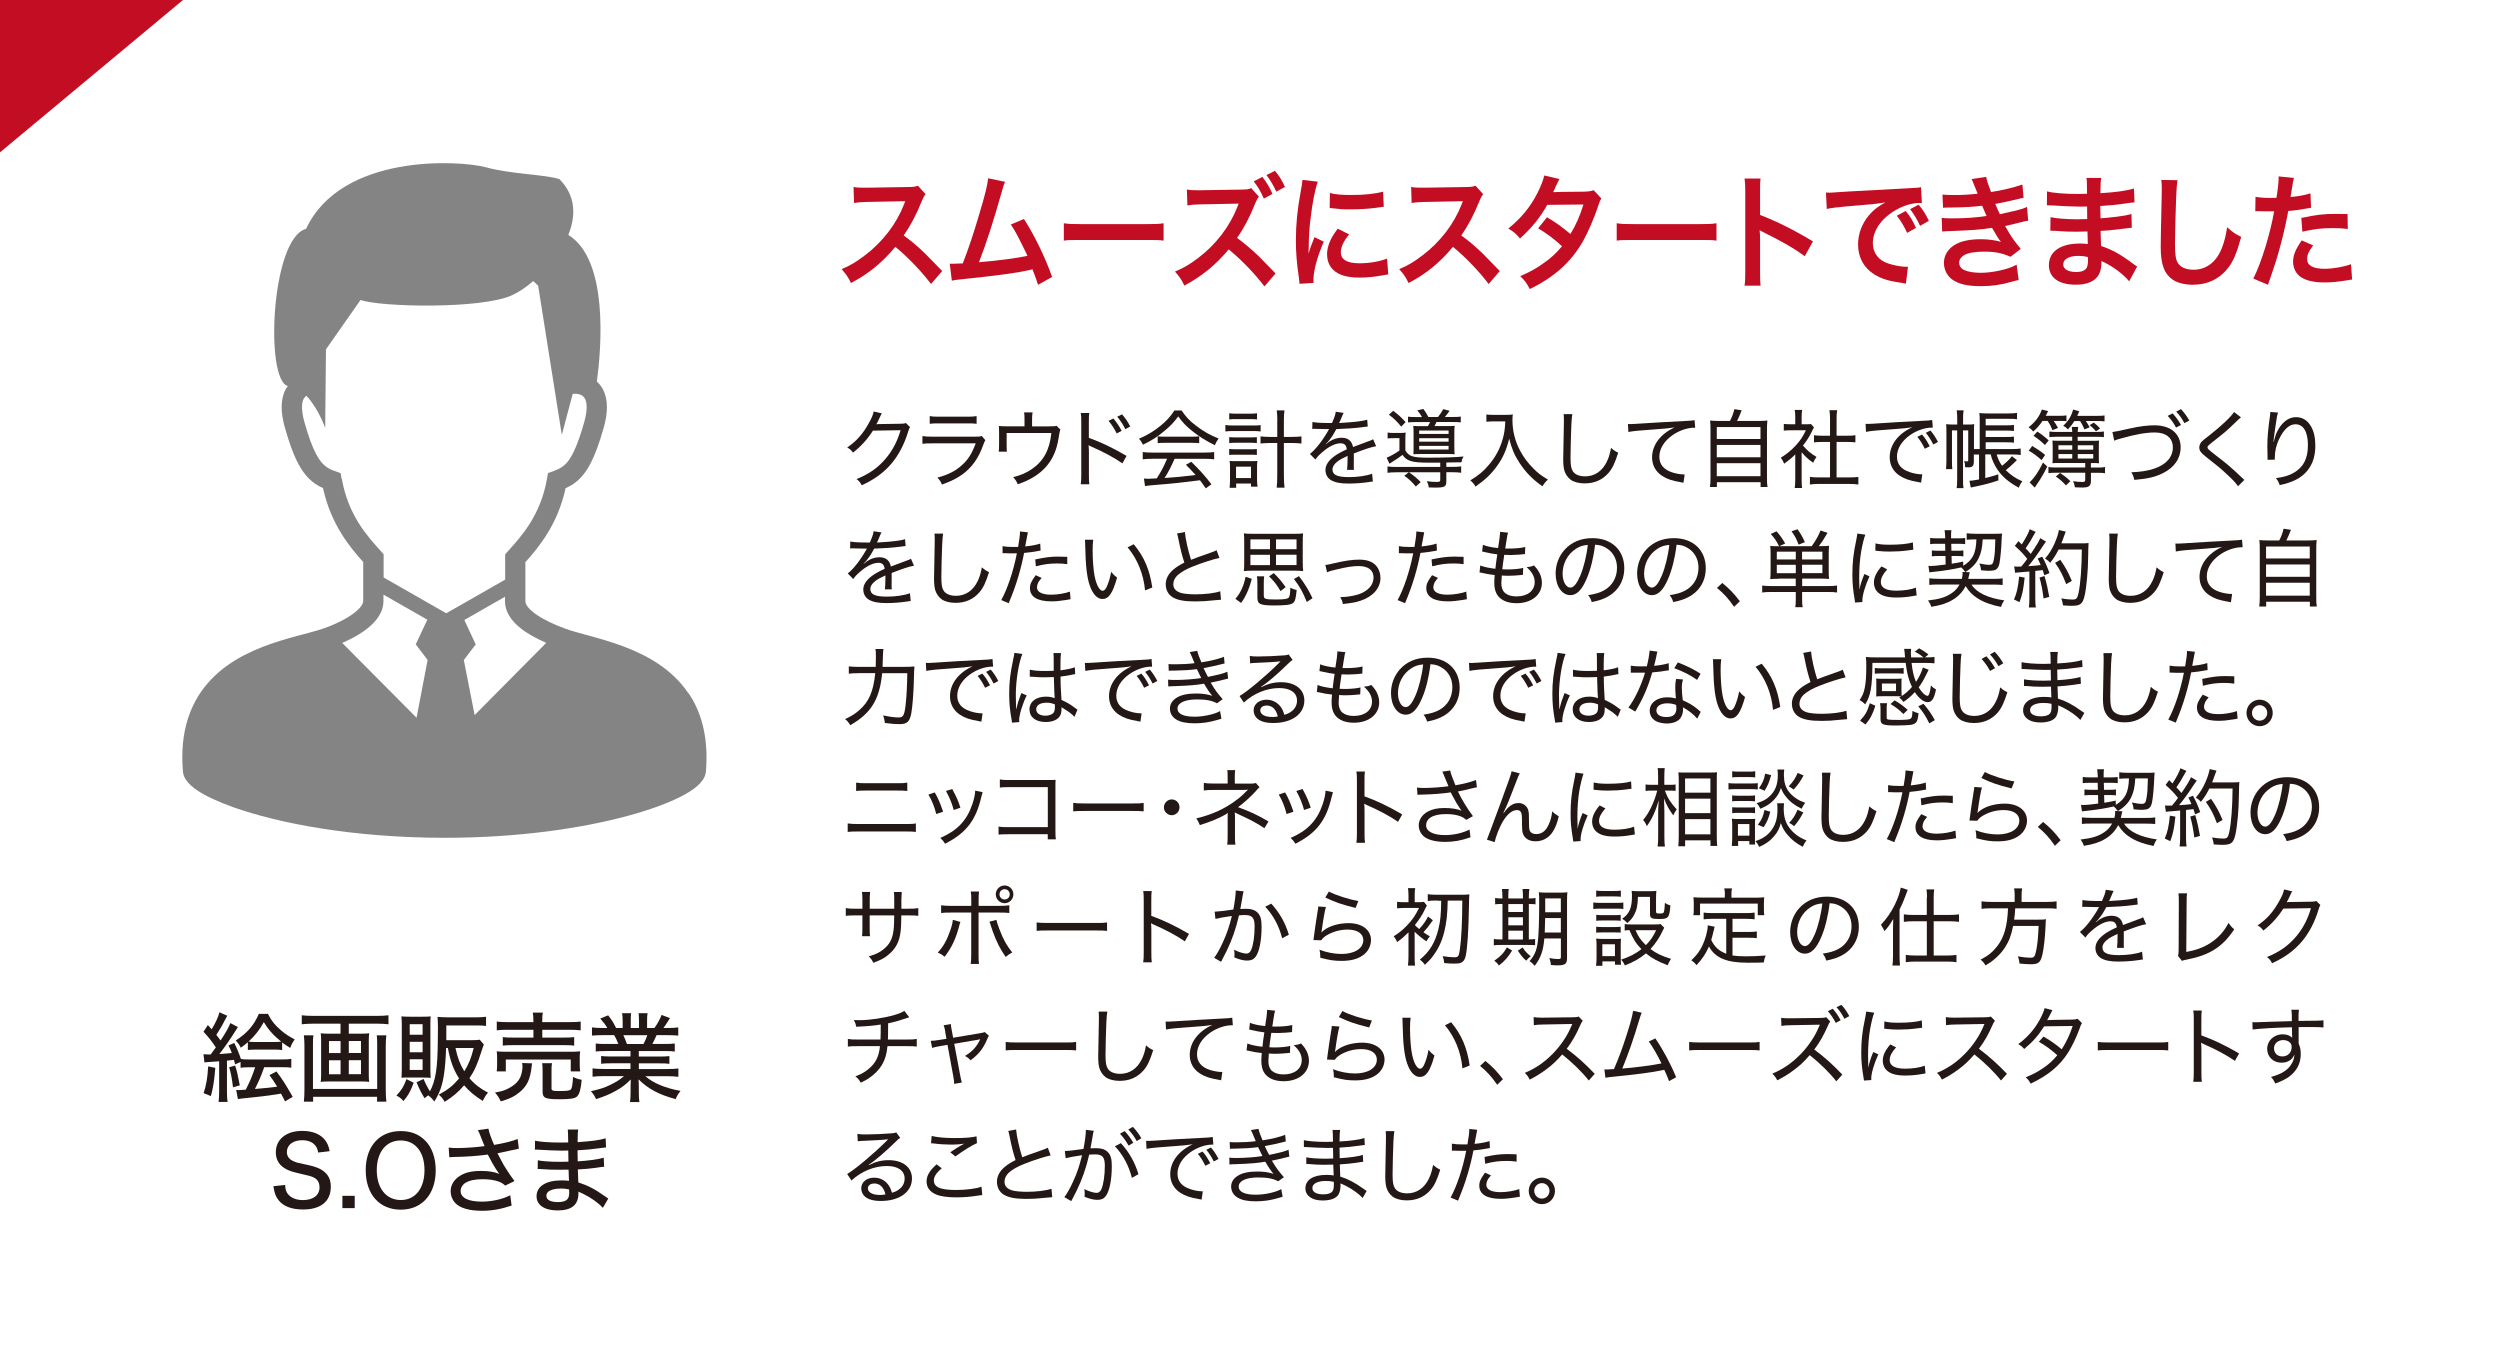 <?xml version="1.0" encoding="UTF-8"?><svg id="a" xmlns="http://www.w3.org/2000/svg" width="422.74" height="230.17" viewBox="0 0 422.74 230.17"><defs><style>.b{fill:#fff;}.c{fill:#848484;}.d{fill:#c30d23;}.e{fill:#231815;}</style></defs><rect class="b" width="422.74" height="230.17"/><polygon class="d" points="0 0 30.94 0 0 25.76 0 0"/><path class="c" d="m116.45,117.3c-2.79-4.18-7.03-6.49-11.02-7.99-2-.75-3.95-1.31-5.67-1.78-1.72-.47-3.21-.86-4.22-1.24-1.76-.65-3.61-1.5-4.9-2.41-.65-.45-1.14-.92-1.43-1.31-.29-.4-.37-.68-.37-.93v-6.58c2.25-2.5,5.47-6.37,6.8-12.51.46-.21.92-.44,1.36-.75,1.1-.76,2.03-1.86,2.82-3.36.79-1.5,1.5-3.43,2.25-6.06.38-1.33.56-2.49.56-3.52,0-1.19-.24-2.22-.69-3.06-.28-.52-.63-.93-1.01-1.27.76-5.66,2.02-20.58-4.83-24.81,1.31-3.21,1.29-6.63-1.51-9.43-2.4-.8-8.01-.8-12.41-2-4.41-1.2-24.43-2.4-30.43,10.41-5.93,1.58-6.98,25.66-3.06,26.58-.12.17-.27.31-.37.51-.45.84-.7,1.87-.69,3.06,0,1.03.18,2.19.56,3.52,1.01,3.5,1.91,5.76,3.09,7.42.59.82,1.26,1.49,1.98,1.99.44.31.9.54,1.36.75,1.33,6.14,4.55,10.01,6.8,12.51v6.58c0,.21-.08.51-.4.94-.47.64-1.45,1.41-2.61,2.06-1.16.66-2.49,1.23-3.66,1.64-1.37.49-3.58.99-6.05,1.7-3.72,1.08-8.11,2.62-11.69,5.69-1.78,1.53-3.35,3.46-4.45,5.85-1.1,2.39-1.74,5.23-1.73,8.56,0,.77.03,1.57.1,2.39.05.58.27,1.05.53,1.43.49.72,1.14,1.26,1.96,1.81,1.43.95,3.42,1.87,5.95,2.78,7.6,2.71,20.18,5.19,35.78,5.2,12.67,0,23.36-1.64,30.99-3.71,3.82-1.03,6.87-2.17,9.07-3.3,1.1-.57,2-1.13,2.7-1.75.35-.31.66-.64.93-1.03.26-.39.48-.86.53-1.43.07-.82.1-1.62.1-2.39,0-4.43-1.13-8.01-2.99-10.79Zm-58.68-36.3l-.17-.99-.94-.34c-.6-.21-1.06-.43-1.45-.71-.59-.42-1.12-.98-1.74-2.14-.62-1.16-1.27-2.88-1.98-5.39-.31-1.09-.42-1.95-.42-2.58,0-.73.14-1.16.29-1.43.13-.23.28-.38.45-.49,2.01,2.08,3.18,5.44,3.18,5.44l.13-13.3,5.85-8.35c3.2,1.2,20.42,1.6,25.63-.8,1.07-.49,2.32-1.32,3.57-2.39.5.49.83.78.83.78l4,25.23,1.84-6.93.52-.03c.06,0,.67.04,1.05.29.2.13.36.27.5.54.15.27.28.7.29,1.43,0,.63-.11,1.48-.42,2.58-.95,3.34-1.8,5.29-2.58,6.37-.39.55-.75.89-1.15,1.16-.4.28-.86.49-1.45.71l-.94.34-.17.99c-1.1,6.17-4.28,9.64-6.63,12.25l-.44.49v4.28l-9.96,5.69-10.59-6.05v-3.93l-.44-.49c-2.35-2.61-5.53-6.08-6.63-12.25Zm12.67,40.37l-12.57-12.65c1.21-.53,2.46-1.17,3.57-1.94.87-.61,1.67-1.29,2.3-2.12.62-.82,1.1-1.84,1.1-3.02v-1.09l7.42,4.24-1.96,4.17,2.01,2.64-1.87,9.76Zm9.82-.44l-1.83-9.32,2.01-2.64-1.92-4.13,6.87-3.93v.73c0,1.14.44,2.15,1.04,2.97.92,1.23,2.19,2.14,3.57,2.93.76.43,1.56.81,2.36,1.17l-12.11,12.22Z"/><path class="e" d="m34.37,178.25c.25.03.41.05.74.05h.51c.54-.74.7-.95.88-1.19-.77-1.14-.98-1.42-2.09-2.65l.74-1.13c.31.34.42.47.64.72.67-1.1,1.18-2.21,1.31-2.88l1.33.59c-.1.16-.16.29-.33.6-.54,1.08-.97,1.8-1.52,2.63.41.52.47.61.72.95.9-1.36,1.41-2.27,1.65-2.94l1.28.67q-.11.15-.44.69c-.69,1.13-1.98,2.98-2.7,3.88,1.13-.08,1.54-.12,2.11-.18-.16-.46-.26-.65-.56-1.28l.97-.42c.42.82.85,1.86,1.13,2.71.38.07.74.08,1.49.08h5.35c.8,0,1.21-.02,1.68-.1v1.49c-.44-.07-.9-.08-1.67-.08h-2.91c-.56,1.55-.8,2.13-1.57,3.68,1.65-.13,3.08-.28,3.76-.38-.52-.87-.72-1.14-1.31-1.96l1.19-.62c1.06,1.42,1.49,2.09,2.75,4.29l-1.29.77c-.33-.65-.41-.8-.69-1.31-.88.16-2.78.43-4.68.62-.49.05-.92.1-1.24.13-.34.03-.57.07-.67.07-.41.05-.47.05-.7.1l-.29-1.55c.34.03.36.03.46.03.2,0,.65-.03,1.16-.07.88-1.78,1-2.09,1.59-3.79h-.83c-.75,0-1.18.02-1.64.08v-.97l-.93.39c-.08-.38-.11-.51-.18-.75q-.62.08-1.19.13v5.2c0,.77.03,1.26.1,1.78h-1.52c.07-.52.1-1.01.1-1.78v-5.09c-1.01.08-1.62.11-1.82.13-.34.02-.47.03-.67.07l-.16-1.41Zm2.04,2.31c-.18,2.16-.36,3.35-.75,4.78l-1.23-.49c.46-1.42.65-2.54.77-4.53l1.21.25Zm3.35-.38c.31.96.39,1.31.79,3.35l-1.15.33c-.18-1.52-.38-2.55-.65-3.39l1.01-.29Zm2.13-3.93c-.46.39-.64.54-1.18.92-.2-.46-.38-.72-.85-1.23,1.93-1.24,3.08-2.55,3.91-4.5h1.54c.57,1.16,1.24,1.98,2.34,2.9.65.54,1.23.92,2.18,1.42-.39.56-.56.87-.75,1.44-.61-.36-.82-.51-1.37-.93v1.29c-.43-.07-.83-.08-1.49-.08h-2.81c-.62,0-1.1.02-1.5.07v-1.29Zm4.37-.05c.65,0,.93-.02,1.29-.07-1.31-1.05-2.16-2-2.94-3.29-.75,1.34-1.47,2.26-2.58,3.29.29.05.65.07,1.32.07h2.91Z"/><path class="e" d="m52.93,173.1c-.7,0-1.26.03-1.9.1v-1.52c.54.07,1.13.1,1.88.1h10.88c.72,0,1.31-.03,1.9-.1v1.52c-.56-.07-1.24-.1-1.88-.1h-4.83v1.69h2.09c.61,0,.93-.02,1.36-.07-.05.39-.07.69-.07,1.19v5.84c0,.57.02.82.07,1.19-.46-.05-.72-.07-1.44-.07h-5.32c-.72,0-.98.02-1.44.07.05-.41.07-.64.07-1.19v-5.84c0-.51-.02-.8-.07-1.19.41.05.75.07,1.34.07h2.01v-1.69h-4.66Zm12.4,1.98c-.07.51-.1,1.16-.1,1.78v7.34c0,.88.03,1.46.1,2.09h-1.57v-.83h-10.81v.83h-1.57c.07-.62.1-1.21.1-2.09v-7.38c0-.64-.03-1.16-.1-1.75h1.62c-.07.38-.08.77-.08,1.49v7.57h10.86v-7.59c0-.67-.02-1.01-.07-1.47h1.62Zm-9.7.96v2.03h1.96v-2.03h-1.96Zm0,3.25v2.36h1.96v-2.36h-1.96Zm5.41-1.23v-2.03h-2.06v2.03h2.06Zm0,3.58v-2.36h-2.06v2.36h2.06Z"/><path class="e" d="m69.95,183.08c-.52,1.44-.9,2.13-1.73,3.11-.36-.44-.67-.67-1.19-.93.9-.98,1.21-1.47,1.7-2.78l1.23.61Zm-.85-.88c-.7,0-.95,0-1.21.05.03-.52.05-1.03.05-1.6v-7.34c0-.57-.02-1.06-.07-1.44.44.03.82.05,1.46.05h2.11c.74,0,.98-.02,1.39-.05-.05.39-.05.61-.05,1.34v7.61c0,.72.02,1.05.05,1.44-.39-.03-.67-.05-1.24-.05h-2.49Zm.18-7.23h2.18v-1.78h-2.18v1.78Zm0,2.96h2.18v-1.77h-2.18v1.77Zm0,2.99h2.18v-1.8h-2.18v1.8Zm6.15-3.71c-.03,1.42-.18,3.35-.34,4.37-.29,2-.75,3.25-1.65,4.69-.38-.51-.56-.69-1.03-1.05-.23.16-.31.23-.61.49-.56-.9-.85-1.46-1.37-2.7l1.19-.56c.33.8.74,1.57,1.08,2.09.98-1.86,1.29-3.88,1.33-8.59,0-.95.02-1.57.02-2.01v-.21c0-.64-.02-1.23-.07-1.78.56.05,1.11.08,1.8.08h4.68c.74,0,1.24-.03,1.73-.1v1.55c-.47-.07-.98-.08-1.7-.08h-5.02v2.49h4.32c.65,0,1.05-.02,1.33-.08l.7.82c-.13.31-.2.51-.38,1.06-.69,2.22-1.19,3.34-2.06,4.63.85,1.01,1.88,1.8,3.14,2.44-.38.44-.64.85-.88,1.41-1.46-.93-2.31-1.65-3.16-2.65-.98,1.14-1.8,1.85-3.29,2.8-.29-.52-.56-.87-1-1.21,1.57-.85,2.42-1.54,3.44-2.75-.95-1.49-1.47-2.88-1.9-5.15h-.29Zm1.59,0c.34,1.65.79,2.8,1.49,3.94.75-1.21,1.15-2.19,1.59-3.94h-3.08Z"/><path class="e" d="m89.98,179.82c-.05.23-.07.34-.1.7-.07.79-.33,1.78-.59,2.37-.44.92-1.1,1.63-2.09,2.29-.7.44-1.23.67-2.52,1.06-.31-.65-.51-.96-.98-1.5,1.13-.2,1.64-.34,2.36-.74,1.13-.62,1.73-1.26,2.03-2.14.16-.44.26-1.08.26-1.54,0-.18-.02-.38-.05-.57l1.68.06Zm.21-7.23c0-.62-.02-.95-.1-1.36h1.7c-.08.34-.1.7-.1,1.36v.25h4.6c.88,0,1.49-.03,1.9-.1v1.49c-.51-.07-1.05-.1-1.86-.1h-4.63v1.32h3.7c.83,0,1.28-.02,1.69-.08v1.44c-.49-.06-.83-.08-1.69-.08h-8.7c-.79,0-1.23.02-1.68.08v-1.44c.41.07.85.08,1.68.08h3.5v-1.32h-4.32c-.85,0-1.33.02-1.88.1v-1.49c.39.07,1,.1,1.9.1h4.3v-.25Zm-6.2,8.57c.05-.36.07-.69.07-1.16v-1.06c0-.47-.02-.8-.07-1.16.51.05.93.07,1.7.07h10.68c.77,0,1.19-.02,1.73-.07-.05.34-.07.62-.07,1.13v1.1c0,.47.02.83.07,1.16h-1.59v-2.01h-10.98v2.01h-1.55Zm9.26,2.81c0,.46.16.52,1.41.52,1.32,0,1.7-.07,1.9-.31.16-.23.26-.77.34-2.08.46.25.9.39,1.46.49-.13,1.59-.38,2.44-.8,2.83-.38.34-1.14.46-2.93.46-2.44,0-2.88-.2-2.88-1.31v-3.45c0-.69-.02-1.01-.08-1.34h1.67c-.07.38-.08.67-.08,1.28v2.91Z"/><path class="e" d="m102.43,177.73c-.77,0-1.21.02-1.69.08v-1.36c.46.07.87.08,1.69.08h2.13c-.25-.64-.44-1.03-.7-1.49h-1.88c-.79,0-1.37.03-1.88.08v-1.39c.46.06.98.1,1.82.1h.77c-.28-.51-.64-.98-1.19-1.6l1.34-.54c.67.88.83,1.13,1.34,2.14h1.11v-1.19c0-.52-.03-.98-.1-1.31h1.52c-.03.29-.05.69-.05,1.26v1.24h1.39v-1.24c0-.54-.03-.95-.07-1.26h1.52c-.07.34-.08.79-.08,1.31v1.19h1.24c.54-.74.95-1.49,1.21-2.21l1.42.54c-.41.67-.8,1.26-1.1,1.67h.65c.87,0,1.36-.03,1.85-.1v1.39c-.52-.05-1.11-.08-1.91-.08h-1.75c-.26.59-.44.95-.72,1.49h2.06c.83,0,1.24-.02,1.73-.08v1.36c-.49-.07-.93-.08-1.73-.08h-4.35v.93h3.45c.75,0,1.28-.02,1.72-.08v1.31c-.46-.07-.96-.08-1.72-.08h-3.44v.96h4.73c.96,0,1.47-.03,1.95-.1v1.41c-.61-.07-1.19-.1-1.93-.1h-3.65c1.31,1.16,3.34,2.01,5.95,2.49-.41.51-.59.8-.83,1.39-2.83-.77-4.63-1.72-6.28-3.35.05.62.05.88.05,1.24v.93c0,.69.03,1.21.1,1.67h-1.59c.07-.47.1-1,.1-1.69v-.9c0-.38,0-.56.03-1.23-.85.87-1.46,1.33-2.5,1.91-1.08.6-1.98.98-3.37,1.41-.28-.59-.43-.82-.87-1.33,1.46-.33,2.31-.59,3.25-1.06.97-.46,1.67-.9,2.34-1.49h-3.4c-.75,0-1.32.03-1.91.1v-1.41c.47.06,1,.1,1.91.1h4.5v-.96h-3.27c-.74,0-1.24.02-1.69.08v-1.31c.47.06.95.08,1.69.08h3.27v-.93h-4.19Zm6.38-1.19c.31-.59.49-1.01.65-1.49h-4.06c.28.59.38.83.61,1.49h2.8Z"/><path class="e" d="m48.21,200.38c.05.75.16,1.11.47,1.52.51.65,1.41,1.03,2.54,1.03,1.75,0,2.81-.82,2.81-2.16,0-.72-.31-1.31-.87-1.6-.52-.28-.64-.31-2.78-.8-1.13-.26-1.8-.51-2.37-.9-.92-.62-1.37-1.5-1.37-2.62,0-2.19,1.75-3.62,4.47-3.62,1.77,0,3.11.56,3.89,1.6.38.51.57.98.75,1.83l-1.95.23c-.1-.57-.23-.9-.52-1.23-.46-.56-1.23-.85-2.19-.85-1.54,0-2.58.8-2.58,1.98,0,.75.39,1.28,1.24,1.62.41.18.51.2,2.32.59,1.23.26,2.08.59,2.63,1.03.85.65,1.24,1.47,1.24,2.63,0,2.49-1.69,3.86-4.69,3.86-1.9,0-3.3-.52-4.12-1.54-.51-.64-.72-1.21-.9-2.4l1.98-.21Z"/><path class="e" d="m59.98,202.21v2.08h-2.08v-2.08h2.08Z"/><path class="e" d="m71.88,192.84c1.16,1.16,1.8,2.94,1.8,5.04,0,4.06-2.32,6.67-5.92,6.67s-5.92-2.6-5.92-6.67,2.32-6.62,5.92-6.62c1.7,0,3.06.52,4.12,1.59Zm-.1,5.02c0-1.7-.47-3.08-1.36-3.96-.69-.69-1.6-1.05-2.67-1.05-2.45,0-4.04,1.96-4.04,5.02s1.6,5.05,4.06,5.05,4.01-1.95,4.01-5.07Z"/><path class="e" d="m75.89,194.05c.46.07.87.08,1.49.08,1.29,0,3.4-.15,4.56-.33-.07-.2-.08-.23-.31-.74-.15-.38-.38-.93-.59-1.49-.1-.23-.13-.29-.23-.47l1.78-.25c.08.54.39,1.41.96,2.75,1.7-.29,3.14-.65,3.98-1l.21,1.64c-.39.07-.52.1-1.08.23-1.18.26-1.21.28-2.54.54.54,1.05.92,1.75,1.11,2.08.49.8,1.16,1.82,1.77,2.62l-1.57.77c-.41-.36-.65-.52-1.13-.69-.77-.26-1.62-.39-2.68-.39-1.29,0-2.24.2-2.93.62-.49.31-.8.83-.8,1.37,0,1.15,1.29,1.8,3.58,1.8,1.7,0,3.53-.41,4.81-1.08l.23,1.75c-1.86.62-3.39.88-4.99.88-2.19,0-3.79-.47-4.58-1.36-.47-.52-.74-1.21-.74-1.95,0-1.05.59-2,1.62-2.63.93-.56,1.98-.8,3.5-.8,1.31,0,2.32.16,3.11.51l-.15-.21c-.49-.69-.96-1.46-1.52-2.55-.15-.29-.18-.34-.28-.52-1.59.23-3.63.38-5.81.41-.36.02-.42.02-.69.05l-.11-1.64Z"/><path class="e" d="m101.92,204.22c-.79-.85-2-1.72-3.34-2.36-.18-.1-.56-.26-.77-.36v.28c0,1.96-1.14,2.9-3.53,2.9-2.21,0-3.55-.9-3.55-2.4,0-1.67,1.59-2.68,4.2-2.68.52,0,.97.02,1.28.07v-.23s-.02-.08-.02-.18-.02-.36-.02-.74c-.02-.16-.02-.41-.03-.74-.64,0-1.33.02-1.75.02-1.01,0-1.64-.02-2.88-.11-.2-.02-.34-.02-.46-.02h-.13l.02-1.47c.72.16,2.19.26,3.79.26.36,0,.88-.02,1.39-.03l-.03-1.88c-.49.02-.75.02-1.06.02-.93,0-2.8-.08-3.99-.16-.16-.02-.28-.02-.34-.02-.05,0-.13,0-.25.02l.02-1.52c.88.2,2.45.31,4.32.31.26,0,.8,0,1.29-.02q-.02-1.78-.07-2.18h1.77c-.08.41-.1.77-.11,2.13,2.32-.15,3.71-.33,4.74-.65l.07,1.54q-.33.02-1.21.15c-1.36.18-2.09.26-3.61.34q.02.57.03,1.87c1.96-.13,3.44-.33,4.4-.62l.07,1.54c-.36.02-.49.03-1.62.2-.67.1-1.85.2-2.83.25.05,1.26.07,2,.08,2.19,1.59.51,2.76,1.11,4.5,2.34.28.2.34.25.57.38l-.93,1.6Zm-7.18-3.24c-.88,0-1.67.21-2.06.56-.18.16-.29.42-.29.67,0,.69.7,1.06,1.96,1.06.85,0,1.41-.2,1.67-.59.16-.25.23-.54.23-1.05,0-.1-.02-.51-.02-.51-.57-.11-.85-.15-1.49-.15Z"/><path class="e" d="m149.12,69.93c-.13.17-.14.17-.31.56-.34.74-.46.97-.63,1.26q.11-.03.36-.04h.17c2-.03,3.21-.04,3.64-.06.51-.01.6-.03.83-.12l.7.69c-.13.19-.14.22-.31.75-.63,2.12-1.64,4.04-2.87,5.47-1.31,1.52-2.88,2.66-4.99,3.62-.27-.51-.41-.68-.86-1.05,2.15-.88,3.64-1.93,4.99-3.55,1.07-1.27,1.93-2.9,2.44-4.71l-4.67.07c-.91,1.44-2.03,2.67-3.38,3.72-.31-.43-.47-.58-.97-.88,1.54-1.04,2.6-2.22,3.61-4.03.53-.92.78-1.54.86-2.05l1.4.33Z"/><path class="e" d="m155.99,73.74c.56.09.93.1,1.81.1h7.08c.63,0,.83-.01,1.13-.12l.61.72c-.14.22-.2.35-.4.91-.77,2.15-1.87,3.68-3.44,4.84-1,.72-1.93,1.18-3.5,1.75-.21-.51-.33-.68-.76-1.18,1.83-.49,3.05-1.11,4.14-2.11,1.06-.94,1.67-1.93,2.33-3.68h-7.21c-.94,0-1.31.01-1.8.07v-1.3Zm1.23-3.38c.5.09.74.1,1.64.1h4.64c.83,0,1.13-.01,1.64-.1v1.3c-.47-.06-.84-.07-1.63-.07h-4.67c-.76,0-1.13.01-1.63.07v-1.3Z"/><path class="e" d="m177.39,72.09c.9,0,.98,0,1.26-.1l.66.65q-.13.25-.33,1.56c-.61,3.87-2.81,6.31-6.88,7.69-.23-.53-.34-.71-.78-1.2,1.36-.35,2.18-.71,3.12-1.34,2.01-1.36,3.05-3.26,3.34-6.13h-7.56v1.92c0,.49.01.92.04,1.23h-1.38c.04-.35.06-.74.06-1.26v-1.85c0-.5-.01-.87-.04-1.23.43.04.73.06,1.37.06h2.97v-1.24c0-.53-.01-.77-.07-1.11h1.44c-.06.29-.09.65-.09,1.1v1.26h2.88Z"/><path class="e" d="m182.75,81.89c.07-.48.09-.85.09-1.67v-8.79c0-.87-.01-1.21-.09-1.59h1.44c-.06.42-.07.82-.07,1.63v2.57c2.01.72,3.95,1.63,6.38,3.05l-.71,1.26c-1.26-.89-3.22-1.96-5.25-2.83-.21-.1-.27-.12-.47-.25.04.36.06.61.06,1.18v3.77c0,.76.01,1.23.07,1.67h-1.44Zm5.52-11.13c.61.75.88,1.14,1.4,2.09l-.84.45c-.41-.84-.8-1.44-1.38-2.14l.83-.4Zm1.47-.69c.61.72.9,1.14,1.38,2.05l-.83.45c-.41-.81-.78-1.39-1.37-2.11l.81-.39Z"/><path class="e" d="m199.81,69.41c.69,1.04,1.28,1.69,2.38,2.53,1.24.97,2.57,1.72,3.87,2.21-.31.43-.48.74-.63,1.13-1.34-.64-2.73-1.49-3.87-2.43-.98-.78-1.65-1.49-2.33-2.44-.67.94-1.26,1.56-2.2,2.35-1.24,1.07-2.4,1.8-3.77,2.44-.17-.39-.4-.74-.67-1.01,1.44-.61,2.57-1.3,3.72-2.25.97-.79,1.65-1.56,2.27-2.53h1.21Zm-4.94,8.17c-.71,0-1.21.03-1.64.09v-1.23c.46.06.94.09,1.64.09h8.8c.73,0,1.2-.03,1.64-.09v1.23c-.43-.06-.93-.09-1.64-.09h-5.05c-.63,1.43-1.01,2.17-1.7,3.25,1.31-.07,3.42-.27,5.25-.51-.71-.79-.98-1.08-1.64-1.72l.91-.52c1.56,1.53,2.43,2.53,3.41,3.81l-.96.69c-.5-.72-.67-.98-.98-1.37-2.4.32-4.91.59-7.05.75-1.46.12-1.88.16-2.24.23l-.19-1.27c.27.03.53.04.74.04q.2,0,1.44-.07c.77-1.21,1.23-2.11,1.74-3.32h-2.5Zm.88-3.8c.33.04.63.06,1.16.06h4.64c.56,0,.9-.01,1.23-.06v1.16c-.34-.04-.7-.06-1.21-.06h-4.67c-.43,0-.83.01-1.14.06v-1.16Z"/><path class="e" d="m207.2,71.86c.36.06.71.09,1.23.09h3.51c.56,0,.9-.01,1.23-.07v1.08c-.33-.06-.68-.07-1.23-.07h-3.52c-.46,0-.78.01-1.21.07v-1.1Zm.66-1.98c.34.06.63.07,1.17.07h2.37c.53,0,.78-.01,1.16-.07v1.05c-.37-.04-.64-.06-1.16-.06h-2.37c-.5,0-.84.01-1.17.06v-1.05Zm0,4.04c.33.03.51.04,1.01.04h2.68c.48,0,.64-.01.98-.04v1.01c-.36-.04-.53-.06-.98-.06h-2.68c-.47,0-.7.01-1.01.06v-1.01Zm0,1.99c.3.04.48.06,1.01.06h2.68c.5,0,.67-.01.98-.04v1c-.31-.03-.51-.04-1-.04h-2.68c-.47,0-.68.01-1,.04v-1.01Zm1.16,6.58h-1.1c.04-.4.07-.82.07-1.4v-1.99c0-.48-.01-.81-.07-1.16.3.03.53.04,1,.04h2.74c.4,0,.69-.01.96-.04-.04.35-.06.59-.06,1.14v1.98c0,.5.03.87.09,1.23h-1.11v-.53h-2.51v.74Zm-.01-1.65h2.53v-1.93h-2.53v1.93Zm6.98-9.79c0-.72-.03-1.1-.1-1.65h1.31c-.07.46-.1.98-.1,1.65v2.83h1.26c.77,0,1.24-.03,1.71-.09v1.21c-.53-.06-1.01-.09-1.71-.09h-1.26v5.44c0,.95.03,1.52.11,2.11h-1.33c.07-.55.1-1.07.1-2.11v-5.44h-1.16c-.61,0-1.18.03-1.67.09v-1.21c.44.06.94.09,1.67.09h1.16v-2.83Z"/><path class="e" d="m225.23,71.54c.44-1.01.6-1.46.64-1.92l1.34.2q-.11.17-.34.74c-.19.46-.34.82-.43.97q.1-.01.9-.06c1.77-.1,3.1-.27,3.85-.5l.09,1.15q-.27.03-1.1.14c-.98.13-2.81.26-4.21.3-.41.78-.7,1.26-1.16,1.83-.11.17-.41.5-.46.53-.09.06-.14.1-.14.12t-.03.03s.03.04.03.04c.09-.07.16-.12.2-.14.26-.22.34-.27.48-.36.6-.39,1.3-.59,1.97-.59,1.07,0,1.73.53,1.93,1.57,1.11-.43,1.7-.65,2.4-.9.73-.26.77-.27,1-.42l.51,1.18c-.77.13-1.88.49-3.78,1.23.01.48.01.52.01.84,0,.16,0,.46-.01.75v.59c0,.25,0,.36.03.59h-1.17c.04-.27.09-1.13.09-1.91v-.45c-.87.4-1.34.66-1.71.95-.58.46-.84.87-.84,1.36,0,.91.81,1.28,2.82,1.28,1.46,0,3.02-.23,3.88-.58l.13,1.33c-.23.01-.29.01-.58.07-1.08.17-2.4.27-3.55.27-1.33,0-2.24-.17-2.92-.56-.61-.35-.97-.98-.97-1.73,0-.82.5-1.6,1.51-2.34.53-.39,1.14-.72,2.1-1.16-.09-.71-.41-1.02-1.06-1.02-.87,0-1.97.53-3.1,1.52-.57.48-.88.82-1.14,1.23l-.94-.95c.94-.72,2.15-2.27,3.12-3.98q.04-.07.13-.23s-.2.01-.26.01c-.29,0-1.7-.03-2-.04-.14-.01-.21-.01-.29-.01s-.16,0-.3.03l.03-1.18c.61.12,1.51.17,3.07.17h.23Z"/><path class="e" d="m242.16,78.24c-2.08,0-3.05-.07-3.72-.32-.56-.19-.93-.49-1.28-1-.58.46-.86.63-2.21,1.49l-.48-1.02c.48-.16,1.46-.69,2.17-1.21v-2.09h-.97c-.53,0-.7.01-1.03.06v-1.01c.33.06.57.07,1.11.07h.88c.46,0,.76-.01,1.07-.06-.04.33-.06.59-.06,1.31v1.69c.56,1.01,1.26,1.24,3.82,1.24s4.91-.07,6.02-.2c-.2.35-.27.52-.34.98-.46.01-.48.01-2.57.04v.74h.97c.7,0,1.13-.03,1.54-.09v1.08c-.41-.06-.87-.09-1.55-.09h-.96v1.53c0,.91-.27,1.07-1.87,1.07-.36,0-.6,0-1.1-.03-.06-.45-.14-.68-.33-1.05.67.09,1.16.12,1.63.12.54,0,.64-.06.64-.36v-1.27h-5.28c.84.58,1.27.94,1.98,1.66l-.83.75c-.64-.79-1.13-1.24-1.95-1.82l.76-.59h-2.04c-.68,0-1.11.03-1.56.09v-1.08c.41.06.84.09,1.54.09h7.38v-.72h-1.38Zm-6.58-8.78c.94.71,1.28,1.02,2.1,1.92l-.74.76c-.71-.87-1.17-1.33-2.08-2.02l.73-.66Zm4.87,1.05c-.39-.62-.44-.72-.8-1.11l1.04-.25c.31.42.61.9.84,1.36h1.63c.34-.42.6-.79.9-1.33l1.06.29c-.33.45-.54.74-.8,1.04h1.26c.71,0,1.1-.01,1.43-.07v.98c-.34-.04-.77-.06-1.43-.06h-2.67c-.13.29-.21.45-.34.69h2.04c.71,0,1.07-.01,1.37-.04-.04.33-.06.66-.06,1.2v2.34c0,.58.01.95.06,1.26-.3-.03-.66-.04-1.18-.04h-4.41c-.56,0-.97.01-1.4.04.03-.29.04-.55.04-1.15v-2.47c0-.53-.01-.91-.06-1.17.33.03.73.04,1.48.04h1.01c.19-.33.23-.43.36-.69h-2.27c-.64,0-1.08.01-1.46.06v-.98c.34.06.71.07,1.4.07h.96Zm-.47,2.87h4.97v-.58h-4.97v.58Zm0,1.3h4.97v-.58h-4.97v.58Zm0,1.33h4.97v-.62h-4.97v.62Z"/><path class="e" d="m252.51,71.25c-.3,0-.69.03-1.17.07v-1.24c.33.06.6.07,1.16.07h2c.67,0,1.03-.01,1.31-.09-.04.35-.06.64-.06.95,0,1.86.43,3.58,1.31,5.23.56,1.05,1.27,2.01,2.18,2.93.8.81,1.31,1.21,2.51,1.93-.44.4-.57.56-.93,1.13-1.68-1.18-2.84-2.37-3.89-3.98-.84-1.28-1.34-2.47-1.73-4.08-.47,1.91-1.06,3.25-2.03,4.59-.96,1.36-2.04,2.38-3.67,3.52-.26-.46-.47-.72-.88-1.05,1.44-.88,2.23-1.54,3.18-2.67,1.07-1.26,1.83-2.67,2.27-4.21.3-1.01.4-1.75.47-3.09h-2.04Z"/><path class="e" d="m265.87,70.06c-.07.38-.11.76-.16,1.79-.06,1.05-.14,4.55-.14,5.51,0,1.31.1,1.86.4,2.34.37.55,1.1.85,2.08.85,1.6,0,2.91-.9,3.67-2.51.34-.71.51-1.3.7-2.31.47.42.67.55,1.21.82-.56,1.76-.97,2.64-1.61,3.39-1.03,1.2-2.4,1.8-4.05,1.8-.98,0-1.84-.23-2.38-.62-.48-.36-.87-.92-1.06-1.54-.13-.43-.2-1.14-.2-1.91,0-.88.01-1.33.11-5.86.01-.42.01-.75.01-.97,0-.32-.01-.49-.04-.81h1.46Z"/><path class="e" d="m275.28,71.7c.3.01.43.01.51.01.2,0,.39-.01.83-.04,2-.14,5.91-.36,8.26-.48.87-.03,1.44-.09,1.67-.14l.1,1.28h-.17c-1.16,0-2.51.46-3.64,1.24-1.44,1-2.25,2.31-2.25,3.67,0,1.27.71,2.15,2.14,2.63.71.23,1.46.36,2.14.36l-.2,1.4c-.17-.04-.23-.04-.46-.09-1.47-.25-2.31-.52-3.15-1.07-1.1-.71-1.7-1.82-1.7-3.12,0-2.09,1.41-3.98,3.82-5.08-.91.14-1.6.22-3.14.32-2.77.19-3.94.3-4.69.46l-.07-1.36Z"/><path class="e" d="m292.53,71.18c.36-.69.56-1.24.74-1.99l1.24.19c-.31.79-.51,1.27-.78,1.8h3.4c.8,0,1.23-.01,1.73-.07-.06.48-.07.89-.07,1.79v7.79c0,.85.01,1.24.09,1.66h-1.17v-.81h-7.39v.81h-1.17c.06-.42.09-.88.09-1.67v-7.78c0-.87-.01-1.29-.07-1.79.48.06.91.07,1.7.07h1.68Zm-2.23,3.05h7.39v-2.02h-7.39v2.02Zm0,3.09h7.39v-2.08h-7.39v2.08Zm0,3.2h7.39v-2.19h-7.39v2.19Z"/><path class="e" d="m304.65,81.09c0,.63.03,1.04.07,1.43h-1.24c.06-.42.09-.82.09-1.44v-4.24c-.67.66-1.04.97-1.87,1.57-.16-.4-.33-.69-.58-1.01,1.01-.62,1.77-1.24,2.57-2.11.71-.78,1.16-1.44,1.68-2.53h-2.57c-.46,0-.77.01-1.17.06v-1.14c.41.04.69.06,1.13.06h.81v-1.31c0-.39-.03-.81-.09-1.11h1.26c-.06.3-.09.68-.09,1.14v1.28h.77c.41,0,.64-.01.81-.04l.51.58c-.1.16-.2.33-.33.61-.46.97-.86,1.6-1.54,2.45.74.85,1.31,1.34,2.3,1.93-.26.33-.4.58-.57.98-.83-.58-1.38-1.08-1.95-1.78v4.62Zm5.91-.36h2.11c.74,0,1.18-.03,1.57-.09v1.29c-.46-.07-.97-.1-1.57-.1h-5.06c-.63,0-1.1.03-1.56.1v-1.29c.41.06.83.09,1.57.09h1.83v-6h-1.31c-.51,0-.97.03-1.4.07v-1.21c.39.06.79.09,1.4.09h1.31v-2.96c0-.5-.03-.82-.1-1.36h1.31c-.09.55-.1.82-.1,1.36v2.96h1.78c.63,0,1-.01,1.4-.09v1.21c-.43-.04-.87-.07-1.4-.07h-1.78v6Z"/><path class="e" d="m315.46,71.67c.3.01.43.01.51.01.2,0,.39-.01.83-.04,2-.14,5.91-.38,8.26-.48.87-.03,1.44-.09,1.67-.14l.1,1.29h-.17c-1.16,0-2.51.46-3.64,1.24-1.44,1-2.25,2.31-2.25,3.67,0,1.27.71,2.14,2.14,2.61.71.25,1.46.38,2.14.38l-.2,1.4c-.17-.04-.23-.06-.46-.09-1.47-.25-2.31-.53-3.15-1.07-1.1-.72-1.7-1.82-1.7-3.12,0-2.11,1.41-3.98,3.82-5.08-.91.14-1.6.22-3.14.32-2.77.19-3.94.3-4.69.46l-.07-1.36Zm10.02,4.21c-.43-.85-.76-1.39-1.27-2.01l.8-.39c.56.65.84,1.11,1.3,1.98l-.83.42Zm1.43-.71c-.39-.79-.76-1.37-1.26-1.98l.78-.39c.53.62.84,1.11,1.28,1.93l-.81.43Z"/><path class="e" d="m335.7,76.86v3.98c.76-.19,1.16-.3,2.2-.63l.03,1.02c-1.46.49-2.1.66-4.02,1.07-.11.03-.14.03-.66.14l-.23-1.14c.3,0,.88-.09,1.63-.23v-4.21h-.88v1.2c0,.72-.24.97-.9.97,0,0-.2-.01-.58-.03,0-.49-.04-.72-.17-1.04.26.04.39.06.46.06.19,0,.24-.04.24-.16v-5.08h-.88v8.13c0,.85.01,1.27.09,1.63h-1.17c.07-.4.09-.78.09-1.63v-8.13h-.88v5.02c0,.74.01,1.18.06,1.53h-1.07c.04-.38.07-.94.07-1.57v-4.65c0-.58-.01-1.04-.04-1.39.29.04.69.07,1.18.07h.69v-.95c0-.68-.03-1.07-.09-1.46h1.17c-.07.35-.09.72-.09,1.46v.95h.78c.57,0,.84-.01,1.1-.07-.03.38-.04.68-.04,1.33v2.89h.97v-4.68c0-.74-.01-1.04-.06-1.42.4.06.83.07,1.48.07h3.38c.74,0,1.17-.03,1.51-.09v1.07c-.39-.06-.68-.07-1.4-.07h-3.9v1.1h3.5c.66,0,.98-.01,1.28-.09v1.05c-.36-.04-.81-.07-1.28-.07h-3.5v1.08h3.5c.67,0,.97-.01,1.28-.07v1.04c-.43-.06-.7-.07-1.28-.07h-3.5v1.14h4.58c.61,0,1.03-.03,1.34-.09v1.1c-.43-.06-.84-.09-1.38-.09h-2.68c.2.72.47,1.28.91,1.91.74-.58,1.27-1.1,1.67-1.62l.84.66q-.14.14-.58.56c-.33.33-.78.74-1.3,1.14.78.79,1.7,1.42,2.81,1.89-.29.35-.46.66-.61,1.08-1.66-.91-2.73-1.8-3.57-3-.57-.84-.97-1.72-1.18-2.63h-.9Z"/><path class="e" d="m345.38,71.18c-.5.74-.94,1.24-1.57,1.79-.23-.3-.46-.51-.78-.72,1.16-.92,1.84-1.85,2.24-3l1.06.27c-.2.4-.26.52-.41.79h2.28c.61,0,.88-.01,1.23-.07v.98c-.34-.04-.47-.04-1.06-.04h-1.1c.3.42.44.65.73,1.18l-.93.38c-.26-.65-.46-1.02-.81-1.56h-.87Zm-1.74,4.23c.91.55,1.43.89,2.18,1.52l-.6.88c-.81-.74-1.37-1.14-2.17-1.6l.58-.79Zm2.55,3.49c-.46.89-.77,1.47-1.23,2.21q-.16.26-.7,1.04-.11.16-.2.3l-.86-.88c.81-.78,1.46-1.73,2.27-3.36l.71.69Zm-1.68-5.92c.8.53,1.28.91,1.91,1.49l-.63.78c-.76-.72-1.17-1.05-1.93-1.56l.64-.71Zm3.27.88c-.53,0-.88.01-1.24.06v-.95c.36.04.73.07,1.26.07h2.61c-.01-.32-.04-.55-.09-.85h1.1c-.06.32-.07.53-.09.85h3.15c.51,0,.93-.03,1.28-.07v.95c-.37-.04-.74-.06-1.27-.06h-3.17v.68h2.61c.48,0,.74-.01,1.01-.04-.03.3-.04.62-.04,1.1v1.66c0,.49.01.81.04,1.08-.29-.03-.61-.04-1.01-.04h-.37v.76h1.16c.57,0,.88-.01,1.23-.09v1.05c-.36-.06-.69-.07-1.21-.07h-1.17v1.34c0,.48-.11.78-.37.95-.21.14-.51.2-1.18.2-.33,0-.76-.01-1.16-.04-.07-.45-.13-.62-.31-1.04.58.1,1.03.14,1.54.14.4,0,.51-.07.51-.35v-1.21h-5.06c-.51,0-.81.01-1.16.07v-1.05c.31.07.57.09,1.17.09h5.05v-.76h-4.51c-.43,0-.71.01-1.03.04.03-.35.04-.46.04-.97v-1.83c0-.39-.01-.69-.04-1.04.3.03.57.04,1.03.04h2.31v-.68h-2.63Zm1.56,8.21c-.63-.68-1.01-1.01-1.71-1.49l.73-.61c.87.61,1.11.79,1.73,1.39l-.74.71Zm1.07-6.78h-2.34v.75h2.34v-.75Zm0,1.49h-2.34v.76h2.34v-.76Zm.37-5.6c-.33.53-.58.85-1.1,1.43-.24-.26-.46-.43-.8-.62.88-.81,1.34-1.56,1.68-2.74l1.03.3c-.14.36-.2.48-.34.77h3.32c.64,0,.9-.01,1.3-.07v1.01c-.37-.06-.66-.07-1.26-.07h-1.9c.27.4.44.68.64,1.07l-.88.35c-.21-.5-.38-.85-.73-1.41h-.97Zm3.18,4.86v-.75h-2.62v.75h2.62Zm0,1.5v-.76h-2.62v.76h2.62Zm.09-6.08c.37.29.71.59,1.07.98l-.7.49c-.31-.38-.63-.69-1.07-1.04l.7-.43Z"/><path class="e" d="m357.19,73.06q.4-.03,3.04-.62c1.64-.36,2.9-.52,4.09-.52,2.73,0,4.42,1.43,4.42,3.74,0,1.85-1.08,3.41-3.02,4.36-1.31.65-2.5.92-4.81,1.13-.14-.58-.23-.79-.51-1.29,1.58-.06,2.81-.25,3.91-.63,2-.69,3.11-1.96,3.11-3.57s-1.16-2.53-3.05-2.53c-1.5,0-3.35.33-5.79,1.03-.64.17-.78.23-1.07.36l-.31-1.46Zm10.2-3.15c.6.68.96,1.15,1.41,1.96l-.84.43c-.41-.77-.81-1.33-1.41-1.98l.84-.42Zm1.41-.72c.6.65.97,1.15,1.41,1.93l-.84.43c-.41-.78-.78-1.29-1.38-1.95l.81-.42Z"/><path class="e" d="m378.95,70.56c-.2.14-.37.3-1.75,1.63-.7.68-1.63,1.44-3.32,2.76-.48.38-.6.5-.6.68,0,.25.09.33,1.27,1.26,2.14,1.65,2.47,1.92,4.55,3.88.21.2.24.23.41.38l-1.07,1.07c-.34-.51-.88-1.1-1.84-1.98-.97-.91-1.51-1.37-3.64-3.04-.83-.66-1.07-1-1.07-1.54,0-.36.16-.72.43-1.01q.17-.19,1.23-1c2-1.56,3.7-3.16,4.22-3.98l1.18.91Z"/><path class="e" d="m384.49,74.7q.03-.1.1-.39c.19-.78.46-1.41.86-2.02.78-1.16,1.73-1.75,2.81-1.75.97,0,1.77.43,2.35,1.29.63.92.9,2.01.9,3.61,0,2.66-1.18,4.66-3.41,5.75-.7.33-1.57.62-2.61.84-.21-.58-.31-.75-.64-1.18,1.37-.19,2.11-.4,2.97-.88,1.67-.94,2.44-2.41,2.44-4.69s-.77-3.54-2.11-3.54c-1.01,0-1.93.81-2.71,2.41-.53,1.05-.78,2.14-.78,3.22v.35l-1.23.03c.01-.07.01-.13.01-.16,0-.04,0-.13-.01-.27,0-.14-.03-1.69-.03-1.86,0-1.46.1-2.68.47-5.34.03-.22.03-.29.03-.46l1.31.1c-.17.5-.21.71-.57,3.23-.13.91-.16,1.23-.2,1.73h.06Z"/><path class="e" d="m147.08,91.75c.44-1.01.6-1.46.64-1.92l1.34.2q-.11.17-.34.74c-.19.46-.34.82-.43.97q.1-.01.9-.06c1.77-.1,3.1-.27,3.85-.5l.09,1.15q-.27.03-1.1.14c-.98.13-2.81.26-4.21.3-.41.78-.7,1.26-1.16,1.83-.11.17-.41.5-.46.53-.09.06-.14.1-.14.12t-.03.03s.03.04.03.04c.09-.07.16-.12.2-.14.26-.22.34-.27.48-.36.6-.39,1.3-.59,1.97-.59,1.07,0,1.73.53,1.93,1.57,1.11-.43,1.7-.65,2.4-.9.73-.26.77-.27,1-.42l.51,1.18c-.77.13-1.88.49-3.78,1.23.01.48.01.52.01.84,0,.16,0,.46-.01.75v.59c0,.25,0,.36.03.59h-1.17c.04-.27.09-1.13.09-1.91v-.45c-.87.4-1.34.66-1.71.95-.58.46-.84.87-.84,1.36,0,.91.81,1.28,2.82,1.28,1.46,0,3.02-.23,3.88-.58l.13,1.33c-.23.01-.29.01-.58.07-1.08.17-2.4.27-3.55.27-1.33,0-2.24-.17-2.92-.56-.61-.35-.97-.98-.97-1.73,0-.82.5-1.6,1.51-2.34.53-.39,1.14-.72,2.1-1.16-.09-.71-.41-1.02-1.06-1.02-.87,0-1.97.53-3.1,1.52-.57.48-.88.82-1.14,1.23l-.94-.95c.94-.72,2.15-2.27,3.12-3.98q.04-.07.13-.23s-.2.01-.26.01c-.29,0-1.7-.03-2-.04-.14-.01-.21-.01-.29-.01s-.16,0-.3.03l.03-1.18c.61.12,1.51.17,3.07.17h.23Z"/><path class="e" d="m159.48,90.26c-.07.38-.11.76-.16,1.79-.06,1.05-.14,4.55-.14,5.51,0,1.31.1,1.86.4,2.34.37.55,1.1.85,2.08.85,1.6,0,2.91-.9,3.67-2.51.34-.71.51-1.3.7-2.31.47.42.67.55,1.21.82-.56,1.76-.97,2.64-1.61,3.39-1.03,1.2-2.4,1.8-4.05,1.8-.98,0-1.84-.23-2.38-.62-.48-.36-.87-.92-1.06-1.54-.13-.43-.2-1.14-.2-1.91,0-.88.01-1.33.11-5.86.01-.42.01-.75.01-.97,0-.32-.01-.49-.04-.81h1.46Z"/><path class="e" d="m169.55,92.36c.47.09,1.04.13,1.83.13.23,0,.4,0,.78-.01.2-1.14.31-1.98.31-2.42v-.19l1.34.14q-.09.35-.26,1.37c-.09.49-.11.65-.19,1.02,1.08-.12,1.84-.25,2.54-.48l.06,1.18q-.11.01-.41.07c-.7.14-1.64.27-2.38.33-.2,1.08-.57,2.66-.97,3.98-.46,1.54-.86,2.66-1.63,4.52l-1.26-.53c1.04-1.86,2.08-4.98,2.64-7.91-.19,0-.71.01-1.18.01-.11,0-.5-.01-.88-.03h-.36v-1.2Zm6.59,5.36c-.41.49-.5.61-.6.82-.11.25-.19.55-.19.78,0,.79.86,1.24,2.4,1.24,1.06,0,2.35-.22,3.17-.52l.11,1.28q-.17.03-.66.12c-1.06.17-1.78.25-2.57.25-2.38,0-3.64-.77-3.64-2.24,0-.66.23-1.17.98-2.19l.98.46Zm4.34-2.32c-.69-.09-1.08-.12-1.71-.12-1.31,0-2.27.13-3.61.48l-.11-1.16c1.71-.36,2.6-.48,3.91-.48.27,0,.47,0,1.51.04v1.23Z"/><path class="e" d="m184.86,91.29c-.07.48-.1,1.01-.1,1.82,0,1.52.14,3.42.34,4.34.3,1.49.84,2.45,1.36,2.45.24,0,.49-.23.69-.69.33-.75.57-1.53.74-2.51.36.43.51.59,1,.97-.73,2.63-1.4,3.62-2.48,3.62-.87,0-1.67-.87-2.15-2.32-.48-1.44-.68-3.22-.76-6.83-.01-.53-.01-.59-.04-.87h1.41Zm6.85.74c1.78,2.15,2.68,4.27,3.14,7.32l-1.23.49c-.23-2.71-1.27-5.3-2.95-7.29l1.04-.52Z"/><path class="e" d="m200.36,89.95c.06,1,.56,3.25,1.04,4.71q.87-.36,3.38-1.23c.63-.23.68-.25.94-.39l.48,1.3c-1.07.23-2.82.79-4.42,1.42-1.11.43-2.03.95-2.64,1.49-.47.43-.74.98-.74,1.54,0,.75.46,1.24,1.37,1.49.48.13,1.41.22,2.38.22,1.64,0,3.28-.2,4.19-.52l.13,1.43q-.3,0-1.08.09c-1.48.16-2.21.2-3.25.2-1.84,0-2.97-.2-3.82-.69-.77-.45-1.2-1.26-1.2-2.24,0-.88.46-1.76,1.27-2.44.54-.46,1-.75,1.88-1.2-.39-1.17-.67-2.28-1.01-4-.13-.62-.14-.69-.23-.92l1.33-.25Z"/><path class="e" d="m208.9,101.26c.48-.58.67-.85.97-1.46.36-.75.53-1.23.76-2.27l1.04.35c-.29,1.08-.47,1.59-.83,2.41-.33.69-.5,1.01-.98,1.66l-.96-.69Zm11.4-6.05c0,.59.01.97.06,1.36-.4-.04-.87-.07-1.37-.07h-7.3c-.49,0-.97.03-1.36.07.04-.39.06-.79.06-1.36v-3.59c0-.63-.01-1.05-.06-1.43.39.06.78.07,1.38.07h7.26c.6,0,1-.01,1.38-.07-.04.4-.06.75-.06,1.43v3.59Zm-8.86-4v1.66h3.31v-1.66h-3.31Zm0,2.6v1.75h3.31v-1.75h-3.31Zm2.27,6.94c0,.53.26.62,2,.62,1.48,0,2.05-.09,2.24-.36.14-.19.21-.65.24-1.63.39.2.63.3,1.07.39-.14,1.46-.27,1.93-.63,2.21-.39.29-1.24.4-3.14.4-2.41,0-2.87-.22-2.87-1.33v-2.25c0-.76-.01-1-.09-1.34h1.24c-.06.36-.07.63-.07,1.34v1.95Zm2.82-.79c-.6-1.05-1.08-1.67-1.94-2.5l.8-.55c.81.79,1.3,1.36,2.01,2.38l-.87.66Zm2.71-7.09v-1.66h-3.47v1.66h3.47Zm0,2.68v-1.75h-3.47v1.75h3.47Zm1.73,6.24c-.69-1.72-1.16-2.55-2.17-3.88l.84-.49c.96,1.23,1.6,2.27,2.3,3.74l-.97.63Z"/><path class="e" d="m224.12,95.53c.37-.03.38-.04,1.35-.26,1.9-.45,3.17-.64,4.38-.64,1.5,0,2.55.46,3.11,1.39.3.48.47,1.1.47,1.72,0,1.7-1.27,3.15-3.37,3.84-.87.29-1.17.33-2.98.56-.1-.49-.17-.68-.44-1.18h.21c.87,0,2.01-.19,2.84-.45,1.61-.53,2.57-1.59,2.57-2.84s-.87-1.95-2.52-1.95c-.98,0-2.05.16-3.77.58-.88.2-1.11.27-1.57.48l-.29-1.24Z"/><path class="e" d="m236.57,92.36c.47.09,1.04.13,1.83.13.23,0,.4,0,.78-.01.2-1.14.31-1.98.31-2.42v-.19l1.34.14q-.09.35-.26,1.37c-.09.49-.11.65-.19,1.02,1.08-.12,1.84-.25,2.54-.48l.06,1.18q-.11.01-.41.07c-.7.14-1.64.27-2.38.33-.2,1.08-.57,2.66-.97,3.98-.46,1.54-.86,2.66-1.63,4.52l-1.26-.53c1.04-1.86,2.08-4.98,2.64-7.91-.19,0-.71.01-1.18.01-.11,0-.5-.01-.88-.03h-.36v-1.2Zm6.59,5.36c-.41.49-.5.61-.6.82-.11.25-.19.55-.19.78,0,.79.86,1.24,2.4,1.24,1.06,0,2.35-.22,3.17-.52l.11,1.28q-.17.03-.66.12c-1.06.17-1.78.25-2.57.25-2.38,0-3.64-.77-3.64-2.24,0-.66.23-1.17.98-2.19l.98.46Zm4.34-2.32c-.69-.09-1.08-.12-1.71-.12-1.31,0-2.27.13-3.61.48l-.11-1.16c1.71-.36,2.6-.48,3.91-.48.27,0,.47,0,1.51.04v1.23Z"/><path class="e" d="m250.32,95.62c.6.25,1.3.4,2.54.56.07-.63.21-1.75.33-2.44-.91-.12-1.13-.16-2.11-.38-.14-.04-.24-.06-.46-.1l.13-1.14c.6.26,1.55.46,2.57.55.2-1.23.33-2.21.33-2.54v-.2l1.36.14c-.09.27-.13.42-.21.97q-.03.13-.14.87c-.06.35-.09.52-.13.84.41.01.46.01.56.01,1.17,0,2.15-.09,2.82-.27l-.04,1.2q-.27.03-1.04.1c-.41.03-.98.06-1.36.06-.21,0-.39,0-1.11-.03-.23,1.54-.26,1.79-.33,2.44.51.03.66.03.88.03,1.03,0,2.05-.1,2.65-.26l-.04,1.17c-.14.01-.19.01-.4.04-.66.07-1.41.12-2.07.12-.3,0-.47,0-1.11-.04q0,.1-.01.29c-.03.29-.06.75-.06.98,0,.76.2,1.3.61,1.67.46.39,1.11.59,1.95.59,1.88,0,3.08-.95,3.08-2.44,0-.88-.44-1.7-1.36-2.5.57-.06.77-.1,1.24-.3.36.39.51.59.67.82.44.66.67,1.37.67,2.11,0,2.05-1.75,3.46-4.29,3.46-1.18,0-2.13-.3-2.8-.88-.64-.56-.96-1.4-.96-2.55,0-.46,0-.5.07-1.33-.84-.1-1.48-.2-2.1-.36-.26-.06-.29-.07-.47-.09l.13-1.17Z"/><path class="e" d="m271.18,99.86c1.43-.76,2.25-2.18,2.25-3.85,0-1.57-.76-2.84-2.11-3.51-.5-.25-.9-.35-1.6-.39-.24,2.12-.76,4.24-1.43,5.77-.81,1.89-1.67,2.76-2.74,2.76-1.44,0-2.5-1.54-2.5-3.65,0-1.5.54-2.95,1.53-4.04,1.16-1.28,2.75-1.95,4.69-1.95,3.24,0,5.39,2.02,5.39,5.07,0,2.24-1.13,4.03-3.12,4.99-.68.33-1.28.52-2.38.75-.19-.58-.29-.77-.61-1.17,1.24-.2,1.93-.4,2.63-.78Zm-4.72-7.04c-1.38.88-2.23,2.47-2.23,4.19,0,1.31.57,2.35,1.31,2.35.56,0,1.1-.66,1.68-2.02.57-1.34,1.08-3.41,1.27-5.2-.83.07-1.41.26-2.04.68Z"/><path class="e" d="m284.96,99.86c1.43-.76,2.25-2.18,2.25-3.85,0-1.57-.76-2.84-2.11-3.51-.5-.25-.9-.35-1.6-.39-.24,2.12-.76,4.24-1.43,5.77-.81,1.89-1.67,2.76-2.74,2.76-1.44,0-2.5-1.54-2.5-3.65,0-1.5.54-2.95,1.53-4.04,1.16-1.28,2.75-1.95,4.69-1.95,3.24,0,5.39,2.02,5.39,5.07,0,2.24-1.13,4.03-3.12,4.99-.68.33-1.28.52-2.38.75-.19-.58-.29-.77-.61-1.17,1.24-.2,1.93-.4,2.63-.78Zm-4.72-7.04c-1.38.88-2.23,2.47-2.23,4.19,0,1.31.57,2.35,1.31,2.35.56,0,1.1-.66,1.68-2.02.57-1.34,1.08-3.41,1.27-5.2-.83.07-1.41.26-2.04.68Z"/><path class="e" d="m291.23,98.58c1.21.98,1.95,1.75,2.97,3.09l-.97.94c-.97-1.4-1.77-2.27-2.9-3.19l.9-.84Z"/><path class="e" d="m300.78,97.87c-.6,0-1,.01-1.44.06.04-.51.06-.77.06-1.4v-2.73c0-.71-.01-1.08-.06-1.49.36.04.71.06,1.5.06-.47-.92-.71-1.29-1.41-2.08l.98-.45c.7.82.93,1.16,1.46,2.06l-1,.46h5.48c.71-1,1.11-1.69,1.5-2.66l1.18.4c-.61,1.05-.97,1.6-1.48,2.25h.3c.71,0,1.11-.01,1.44-.06-.04.39-.06.76-.06,1.49v2.68c0,.69.01,1.07.06,1.44-.51-.04-.9-.06-1.44-.06h-3.11v1.26h4.42c.67,0,1.08-.03,1.48-.09v1.18c-.43-.06-.91-.09-1.57-.09h-4.34v1.21c0,.66.01.95.1,1.37h-1.26c.07-.39.09-.68.09-1.37v-1.21h-4.12c-.66,0-1.14.03-1.56.09v-1.18c.43.06.83.09,1.48.09h4.19v-1.26h-2.88Zm2.88-4.58h-3.21v1.31h3.21v-1.31Zm0,2.22h-3.21v1.42h3.21v-1.42Zm.48-3.41c-.39-1.03-.56-1.33-1.2-2.27l1.03-.33c.61.9.77,1.18,1.23,2.17l-1.06.43Zm4.02,2.5v-1.31h-3.44v1.31h3.44Zm0,2.32v-1.42h-3.44v1.42h3.44Z"/><path class="e" d="m314.43,99.7c.14-.81.37-1.5.83-2.64l.86.4c-.71,1.53-1.2,3.19-1.2,4.07,0,.06,0,.16.01.27l-1.24.09c-.03-.23-.04-.32-.09-.61-.27-1.59-.37-2.66-.37-4.11,0-2.02.17-3.58.63-5.72.14-.72.17-.87.2-1.23l1.36.19c-.26.68-.51,1.75-.71,2.87-.21,1.27-.33,2.77-.33,4.42,0,.29.01.98.03,1.37,0,.32.01.38.01.62h.01Zm4.68-3.41c-.74.82-1.07,1.49-1.07,2.12,0,.98.88,1.47,2.61,1.47,1.28,0,2.51-.19,3.32-.51l.13,1.31c-.19.03-.21.03-.51.09-1.03.19-1.98.27-2.94.27-1.68,0-2.75-.36-3.35-1.14-.27-.36-.43-.87-.43-1.39,0-.85.39-1.69,1.27-2.73l.97.49Zm-1.97-4.4c.66.16,1.31.22,2.41.22,1.67,0,3.04-.14,3.91-.39l.07,1.23s-.37.04-.98.13c-.87.12-1.98.19-3.04.19-.73,0-1.18-.03-1.91-.1t-.26-.03c-.09-.01-.11-.01-.23-.03l.03-1.21Z"/><path class="e" d="m333.37,98.85c.84,1.36,2.8,2.29,5.55,2.67-.29.4-.39.62-.56,1.11-1.63-.32-2.97-.81-3.98-1.47-.84-.53-1.43-1.14-2-2.05-.53,1.01-1.26,1.78-2.25,2.35-.9.55-1.94.88-3.55,1.15-.17-.48-.24-.61-.56-1.07,1.93-.23,2.94-.53,3.95-1.2.6-.39,1.01-.84,1.38-1.5h-3.41c-.83,0-1.28.01-1.7.07v-1.12c.41.06.91.09,1.7.09h3.8c.09-.36.13-.65.13-.89,0-.09-.01-.16-.03-.27l1.24.04q-.07.22-.13.55c-.01.12-.04.25-.13.58h4.15c.8,0,1.3-.03,1.67-.09v1.12c-.41-.04-.88-.07-1.64-.07h-3.64Zm-5.88-6.9c-.46,0-.73.01-1.11.06v-1.05c.34.06.66.07,1.11.07h1.43v-.32c-.01-.32-.06-.74-.1-1.05h1.16c-.04.2-.06.43-.06.75v.62h1.3c.4,0,.71-.01,1.08-.06v1.04c-.4-.04-.67-.06-1.07-.06h-1.28l.03,1.18h.98c.48,0,.71-.01,1.04-.06v1.01c-.37-.04-.57-.06-1.06-.06h-.94l.03,1.3c.76-.12,1.08-.17,1.94-.36v.72c1.6-.97,2.17-2.12,2.23-4.47h-.37c-.51,0-.96.03-1.27.07v-1.11c.36.06.91.09,1.53.09h3.12c.66,0,1.03-.01,1.34-.04-.04.3-.06.49-.07.85-.06,1.7-.23,3.49-.39,4.24-.11.53-.33.87-.67,1.05-.19.09-.63.16-1.13.16-.3,0-.88-.04-1.31-.09-.04-.48-.1-.72-.29-1.15.66.14,1.26.23,1.67.23.51,0,.68-.19.8-.95.17-1.01.19-1.34.24-3.35h-2.13c-.09,1.5-.27,2.31-.7,3.21-.47.95-1.16,1.66-2.25,2.32-.36-.49-.47-.62-.69-.79-1.47.33-2.78.55-4.77.76-.19.01-.34.04-.61.07l-.16-1.1c.13.01.27.03.34.03.5,0,1.08-.06,2.57-.25l-.03-1.44h-1.2c-.48,0-.74.01-1.1.06v-1.01c.34.04.57.06,1.13.06h1.14l-.03-1.18h-1.44Z"/><path class="e" d="m342.36,97.68c-.23,2.11-.39,2.87-.87,4.14l-.93-.45c.49-1.13.67-1.98.87-3.87l.93.17Zm-1.78-1.91c.2.03.31.04.54.04.13,0,.24,0,.67-.01.49-.59.64-.78,1.01-1.3-.73-.91-1.04-1.24-2.1-2.19l.61-.81.56.56c.7-1.08,1.2-2.04,1.34-2.57l1.03.45c-.11.13-.17.23-.33.53-.37.71-.91,1.59-1.38,2.25.31.32.46.48.86.95,1-1.47,1.41-2.17,1.61-2.67l.97.58c-.13.17-.23.3-.43.61-.97,1.49-1.87,2.74-2.57,3.55,1.1-.07,1.34-.1,2.1-.19-.17-.42-.24-.58-.51-1.1l.77-.32c.49.88.83,1.66,1.23,2.77l-.87.38c-.13-.46-.19-.61-.27-.88-.16.01-.27.03-.36.04q-.31.03-.9.1v4.69c0,.64.03,1.04.09,1.49h-1.18c.06-.4.09-.87.09-1.5v-4.58q-.98.09-1.53.13c-.6.04-.61.04-.88.09l-.16-1.1Zm5.14,1.65c.36,1.23.58,2.24.8,3.51l-.96.27c-.16-1.29-.37-2.42-.69-3.54l.84-.25Zm2.38-4.5c-.44.88-.84,1.53-1.43,2.25-.27-.32-.5-.5-.86-.72.66-.74,1.18-1.59,1.63-2.6.41-.97.61-1.6.71-2.22l1.16.26q-.13.29-.33.88c-.14.43-.24.68-.41,1.11h3.44c.58,0,.86-.01,1.16-.06q-.04.45-.07,2.31c-.01,2.34-.29,5.27-.6,6.61-.34,1.41-.71,1.7-2.24,1.7-.37,0-.8-.03-1.41-.07-.06-.46-.13-.75-.29-1.18.76.13,1.34.19,1.88.19.67,0,.83-.17,1.03-1.1.33-1.54.54-4.29.56-7.36h-3.92Zm1.28,5.85c-.64-1.66-.98-2.31-1.87-3.59l.88-.52c.91,1.33,1.31,2.05,1.95,3.57l-.97.55Z"/><path class="e" d="m358.12,90.26c-.07.38-.11.76-.16,1.79-.06,1.05-.14,4.55-.14,5.51,0,1.31.1,1.86.4,2.34.37.55,1.1.85,2.08.85,1.6,0,2.91-.9,3.67-2.51.34-.71.51-1.3.7-2.31.47.42.67.55,1.21.82-.56,1.76-.97,2.64-1.61,3.39-1.03,1.2-2.4,1.8-4.05,1.8-.98,0-1.84-.23-2.38-.62-.48-.36-.87-.92-1.06-1.54-.13-.43-.2-1.14-.2-1.91,0-.88.01-1.33.11-5.86.01-.42.01-.75.01-.97,0-.32-.01-.49-.04-.81h1.46Z"/><path class="e" d="m367.85,91.91c.3.01.43.01.51.01.2,0,.39-.01.83-.04,2-.14,5.91-.36,8.26-.48.87-.03,1.44-.09,1.67-.14l.1,1.28h-.17c-1.16,0-2.51.46-3.64,1.24-1.44,1-2.25,2.31-2.25,3.67,0,1.27.71,2.15,2.14,2.63.71.23,1.46.36,2.14.36l-.2,1.4c-.17-.04-.23-.04-.46-.09-1.47-.25-2.31-.52-3.15-1.07-1.1-.71-1.7-1.82-1.7-3.12,0-2.09,1.41-3.98,3.82-5.08-.91.14-1.6.22-3.14.32-2.77.19-3.94.3-4.69.46l-.07-1.36Z"/><path class="e" d="m385.41,91.39c.36-.69.56-1.24.74-1.99l1.24.19c-.31.79-.51,1.27-.78,1.8h3.4c.8,0,1.23-.01,1.73-.07-.06.48-.07.89-.07,1.79v7.79c0,.85.01,1.24.09,1.66h-1.17v-.81h-7.39v.81h-1.17c.06-.42.09-.88.09-1.67v-7.78c0-.87-.01-1.29-.07-1.79.48.06.91.07,1.7.07h1.68Zm-2.23,3.05h7.39v-2.02h-7.39v2.02Zm0,3.09h7.39v-2.08h-7.39v2.08Zm0,3.2h7.39v-2.19h-7.39v2.19Z"/><path class="e" d="m152.9,112.76c.86,0,1.27-.01,1.73-.07q-.06.52-.09,1.98c-.03,2.11-.24,4.86-.44,5.92-.27,1.46-.71,1.86-2.03,1.86-.7,0-1.38-.06-2.44-.2-.06-.5-.13-.82-.29-1.28,1.07.23,1.91.35,2.64.35s.94-.35,1.14-1.98c.17-1.43.27-3.3.3-5.5h-4.25c-.44,4.45-1.87,6.77-5.39,8.79-.3-.49-.54-.78-.88-1.03,1.16-.55,1.74-.92,2.45-1.56,1.61-1.43,2.33-3.1,2.65-6.21h-2.7c-.78,0-1.34.03-1.77.09v-1.24c.43.06.93.09,1.78.09h2.77c.01-.43.03-.92.03-1.66s-.01-1.05-.09-1.37h1.37c-.06.32-.07.59-.09,1.2-.01.63-.03,1.04-.06,1.83h3.64Z"/><path class="e" d="m156.56,112.09c.3.01.43.01.51.01.2,0,.39-.01.83-.04,2-.14,5.91-.38,8.26-.48.87-.03,1.44-.09,1.67-.14l.1,1.29h-.17c-1.16,0-2.51.46-3.64,1.24-1.44,1-2.25,2.31-2.25,3.67,0,1.27.71,2.14,2.14,2.61.71.25,1.46.38,2.14.38l-.2,1.4c-.17-.04-.23-.06-.46-.09-1.47-.25-2.31-.53-3.15-1.07-1.1-.72-1.7-1.82-1.7-3.12,0-2.11,1.41-3.98,3.82-5.08-.91.14-1.6.22-3.14.32-2.77.19-3.94.3-4.69.46l-.07-1.36Zm10.02,4.21c-.43-.85-.76-1.39-1.27-2.01l.8-.39c.56.65.84,1.11,1.3,1.98l-.83.42Zm1.43-.71c-.39-.79-.76-1.37-1.26-1.98l.78-.39c.53.62.84,1.11,1.28,1.93l-.81.43Z"/><path class="e" d="m171.84,119.91c.26-1.05.36-1.36.74-2.37.07-.17.09-.22.13-.35l.9.4c-.67,1.34-1.28,3.31-1.28,4.19,0,.07,0,.14.03.32l-1.24.1c0-.1,0-.13-.07-.53-.29-1.59-.4-2.87-.4-4.39,0-1.95.17-3.38.71-5.92.13-.58.16-.76.16-.97l1.36.19c-.61,1.4-1.11,4.53-1.11,6.9,0,.33.01,1.04.03,1.7q.01.13.01.36v.35h.04Zm2.31-6.67c.71.16,1.35.22,2.68.22.56,0,.88-.01,1.35-.03q0-1.39-.01-2.38c0-.26-.01-.48-.03-.62h1.27c-.06.36-.09,1.03-.09,2.11v.81c1.06-.13,2.01-.33,2.43-.52l.06,1.16c-.09.01-.11.01-.23.04-.76.17-1.38.27-2.25.38.01,1.33.01,1.5.16,3.94,1,.46,1.46.74,2.34,1.39.16.13.2.16.37.25l-.51,1.23c-.14-.16-.24-.26-.43-.42-.44-.38-.46-.39-1.48-1.03-.01-.01-.04-.03-.16-.1-.06-.03-.06-.04-.13-.09.01.13.01.19.01.3,0,.42-.06.74-.17,1-.34.77-1.27,1.21-2.5,1.21-1.7,0-2.75-.82-2.75-2.14s1.16-2.15,2.78-2.15c.57,0,1.11.1,1.48.26-.04-.32-.07-1.23-.14-3.57-.69.03-1.04.04-1.57.04-.57,0-1.1-.01-1.61-.06-.23-.01-.39-.03-.43-.03-.14-.01-.23-.01-.26-.01-.07-.01-.11-.01-.14-.01-.01,0-.03,0-.06.01v-1.18Zm2.77,5.59c-1.03,0-1.7.43-1.7,1.11s.63,1.08,1.56,1.08c.58,0,1.1-.19,1.36-.48.16-.2.24-.52.24-1.01v-.42c-.57-.22-.93-.29-1.46-.29Z"/><path class="e" d="m183.45,112.09c.3.01.43.01.51.01.2,0,.39-.01.83-.04,2-.14,5.91-.38,8.26-.48.87-.03,1.44-.09,1.67-.14l.1,1.29h-.17c-1.16,0-2.51.46-3.64,1.24-1.44,1-2.25,2.31-2.25,3.67,0,1.27.71,2.14,2.14,2.61.71.25,1.46.38,2.14.38l-.2,1.4c-.17-.04-.23-.06-.46-.09-1.47-.25-2.31-.53-3.15-1.07-1.1-.72-1.7-1.82-1.7-3.12,0-2.11,1.41-3.98,3.82-5.08-.91.14-1.6.22-3.14.32-2.77.19-3.94.3-4.69.46l-.07-1.36Zm10.02,4.21c-.43-.85-.76-1.39-1.27-2.01l.8-.39c.56.65.84,1.11,1.3,1.98l-.83.42Zm1.43-.71c-.39-.79-.76-1.37-1.26-1.98l.78-.39c.53.62.84,1.11,1.28,1.93l-.81.43Z"/><path class="e" d="m197.58,112.29c.36.03.63.04,1.16.04,1.18,0,2.2-.06,3.25-.19-.3-.76-.7-1.69-.81-1.89l1.27-.2c.09.42.31,1.07.7,1.95,1.5-.23,2.95-.58,3.82-.94l.1,1.13c-1.08.29-2.83.66-3.55.78.24.53.53,1.11.74,1.49,1.87-.39,2.71-.61,3.28-.88l.13,1.17q-.31.06-1.87.45c-.21.06-.47.1-1.08.23.8,1.33,1.04,1.65,2.03,2.8l-.96.69c-.87-.46-1.84-.65-3.41-.65-2.01,0-3.27.59-3.27,1.53s1.04,1.39,2.92,1.39c1.5,0,3.42-.43,4.28-.95l.23,1.3q-.24.06-.88.25c-1.18.35-2.38.52-3.65.52-1.41,0-2.35-.19-3.1-.64-.69-.4-1.08-1.08-1.08-1.85s.41-1.4,1.17-1.86c.74-.46,1.84-.69,3.25-.69,1.08,0,1.88.12,2.75.39-.37-.4-.87-1.13-1.4-2.05-1.24.23-2.54.33-5.01.42-.69.01-.76.01-1.04.06l-.03-1.17c.33.04.6.06,1.23.06,1.41,0,3.32-.14,4.37-.33q-.31-.59-.73-1.5c-1.23.16-2.25.22-3.85.25-.6,0-.64,0-.91.03l-.04-1.11Z"/><path class="e" d="m211.36,110.92c.41.07.71.09,1.44.09,1.2,0,3.08-.09,4.35-.19.41-.03.54-.06.74-.17l.69.94c-.21.12-.3.17-.73.61-1.93,1.88-3.64,3.33-4.61,3.94l.03.06c1.16-.59,2.15-.84,3.35-.84,2.4,0,3.94,1.21,3.94,3.09,0,2.28-2.1,3.81-5.25,3.81-1.4,0-2.37-.32-2.9-.94-.26-.3-.43-.78-.43-1.21,0-1.03.93-1.79,2.18-1.79.96,0,1.81.42,2.38,1.18.29.39.44.72.64,1.37.53-.16.84-.3,1.17-.55.63-.45.97-1.1.97-1.85,0-1.33-1.13-2.12-3-2.12-2.11,0-4.31.89-5.99,2.45l-.73-1.1c1.26-.71,4.49-3.42,6.63-5.56.06-.06.07-.07.11-.12t.16-.16v-.03c-.06.01-.09.01-.13.01-.53.09-2.14.17-4.22.26-.3.01-.44.03-.76.07l-.06-1.27Zm2.81,8.39c-.64,0-1.06.32-1.06.82,0,.68.78,1.11,2.03,1.11.33,0,.48-.01.94-.09-.3-1.21-.94-1.85-1.91-1.85Z"/><path class="e" d="m222.81,115.83c.6.25,1.3.4,2.54.56.07-.63.21-1.75.33-2.44-.91-.12-1.13-.16-2.11-.38-.14-.04-.24-.06-.46-.1l.13-1.14c.6.26,1.55.46,2.57.55.2-1.23.33-2.21.33-2.54v-.2l1.36.14c-.09.27-.13.42-.21.97q-.03.13-.14.87c-.06.35-.09.52-.13.84.41.01.46.01.56.01,1.17,0,2.15-.09,2.82-.27l-.04,1.2q-.27.03-1.04.1c-.41.03-.98.06-1.36.06-.21,0-.39,0-1.11-.03-.23,1.54-.26,1.79-.33,2.44.51.03.66.03.88.03,1.03,0,2.05-.1,2.65-.26l-.04,1.17c-.14.01-.19.01-.4.04-.66.07-1.41.12-2.07.12-.3,0-.47,0-1.11-.04q0,.1-.01.29c-.03.29-.06.75-.06.98,0,.76.2,1.3.61,1.67.46.39,1.11.59,1.95.59,1.88,0,3.08-.95,3.08-2.44,0-.88-.44-1.7-1.36-2.5.57-.06.77-.1,1.24-.3.36.39.51.59.67.82.44.66.67,1.37.67,2.11,0,2.05-1.75,3.46-4.29,3.46-1.18,0-2.13-.3-2.8-.88-.64-.56-.96-1.4-.96-2.55,0-.46,0-.5.07-1.33-.84-.1-1.48-.2-2.1-.36-.26-.06-.29-.07-.47-.09l.13-1.17Z"/><path class="e" d="m243.34,120.07c1.43-.76,2.25-2.18,2.25-3.85,0-1.57-.76-2.84-2.11-3.51-.5-.25-.9-.35-1.6-.39-.24,2.12-.76,4.24-1.43,5.77-.81,1.89-1.67,2.76-2.74,2.76-1.44,0-2.5-1.54-2.5-3.65,0-1.5.54-2.95,1.53-4.04,1.16-1.29,2.75-1.95,4.69-1.95,3.24,0,5.39,2.02,5.39,5.07,0,2.24-1.13,4.03-3.12,4.99-.68.33-1.28.52-2.38.75-.19-.58-.29-.77-.61-1.17,1.24-.2,1.93-.4,2.63-.78Zm-4.72-7.04c-1.38.88-2.23,2.47-2.23,4.19,0,1.31.57,2.35,1.31,2.35.56,0,1.1-.66,1.68-2.02.57-1.34,1.08-3.41,1.27-5.2-.83.07-1.41.26-2.04.68Z"/><path class="e" d="m248.4,112.09c.3.01.43.01.51.01.2,0,.39-.01.83-.04,2-.14,5.91-.38,8.26-.48.87-.03,1.44-.09,1.67-.14l.1,1.29h-.17c-1.16,0-2.51.46-3.64,1.24-1.44,1-2.25,2.31-2.25,3.67,0,1.27.71,2.14,2.14,2.61.71.25,1.46.38,2.14.38l-.2,1.4c-.17-.04-.23-.06-.46-.09-1.47-.25-2.31-.53-3.15-1.07-1.1-.72-1.7-1.82-1.7-3.12,0-2.11,1.41-3.98,3.82-5.08-.91.14-1.6.22-3.14.32-2.77.19-3.94.3-4.69.46l-.07-1.36Zm10.02,4.21c-.43-.85-.76-1.39-1.27-2.01l.8-.39c.56.65.84,1.11,1.3,1.98l-.83.42Zm1.43-.71c-.39-.79-.76-1.37-1.26-1.98l.78-.39c.53.62.84,1.11,1.28,1.93l-.81.43Z"/><path class="e" d="m263.69,119.91c.26-1.05.36-1.36.74-2.37.07-.17.09-.22.13-.35l.9.4c-.67,1.34-1.28,3.31-1.28,4.19,0,.07,0,.14.03.32l-1.24.1c0-.1,0-.13-.07-.53-.29-1.59-.4-2.87-.4-4.39,0-1.95.17-3.38.71-5.92.13-.58.16-.76.16-.97l1.36.19c-.61,1.4-1.11,4.53-1.11,6.9,0,.33.01,1.04.03,1.7q.01.13.01.36v.35h.04Zm2.31-6.67c.71.16,1.35.22,2.68.22.56,0,.88-.01,1.36-.03q0-1.39-.01-2.38c0-.26-.01-.48-.03-.62h1.27c-.06.36-.09,1.03-.09,2.11v.81c1.06-.13,2.01-.33,2.43-.52l.06,1.16c-.09.01-.11.01-.23.04-.76.17-1.38.27-2.25.38.01,1.33.01,1.5.16,3.94,1,.46,1.46.74,2.34,1.39.16.13.2.16.37.25l-.51,1.23c-.14-.16-.24-.26-.43-.42-.44-.38-.46-.39-1.48-1.03-.01-.01-.04-.03-.16-.1-.06-.03-.06-.04-.13-.09.01.13.01.19.01.3,0,.42-.06.74-.17,1-.34.77-1.27,1.21-2.5,1.21-1.7,0-2.75-.82-2.75-2.14s1.16-2.15,2.78-2.15c.57,0,1.11.1,1.48.26-.04-.32-.07-1.23-.14-3.57-.69.03-1.04.04-1.57.04-.57,0-1.1-.01-1.61-.06-.23-.01-.39-.03-.43-.03-.14-.01-.23-.01-.26-.01-.07-.01-.11-.01-.14-.01-.01,0-.03,0-.06.01v-1.18Zm2.77,5.59c-1.03,0-1.7.43-1.7,1.11s.63,1.08,1.56,1.08c.58,0,1.1-.19,1.36-.48.16-.2.24-.52.24-1.01v-.42c-.57-.22-.93-.29-1.46-.29Z"/><path class="e" d="m280.27,110.18c-.09.26-.09.3-.21.92-.1.49-.19.81-.36,1.49.96-.09,1.85-.25,2.47-.45l.04,1.2q-.16.01-.49.07c-.54.1-1.35.22-2.33.29-.43,1.5-.94,2.89-1.57,4.21-.34.69-.47.94-1.01,1.91-.13.22-.21.38-.29.5l-1.16-.68c1.01-1.3,2.15-3.68,2.81-5.9-.37.01-.43.01-1.03.01-.34,0-.46,0-.88-.01h-.5v-1.18c.5.09.93.12,1.73.12.38,0,.76,0,.98-.01.24-.91.43-2.01.47-2.66l1.31.17Zm6.71,11.33c-.53-.66-1.41-1.36-2.41-1.91.03.19.03.26.03.38,0,.55-.19,1.12-.47,1.49-.43.55-1.26.87-2.25.87-.53,0-1.1-.09-1.55-.26-.84-.29-1.37-1.03-1.37-1.89,0-1.34,1.23-2.28,2.98-2.28.49,0,.84.04,1.44.19-.06-.71-.1-1.49-.1-1.96s.04-.85.14-1.34l1.17.1c-.16.55-.2.84-.2,1.39,0,.61.07,1.49.16,2.12,1.06.48,1.57.76,2.43,1.44.21.17.27.22.4.35q.13.1.21.17l-.6,1.15Zm-5.05-2.58c-1.13,0-1.84.48-1.84,1.21,0,.69.64,1.11,1.71,1.11,1.13,0,1.67-.48,1.67-1.47,0-.16-.03-.58-.04-.58-.57-.2-.96-.27-1.5-.27Zm5.05-3.96c-1.2-.84-2.33-1.41-3.87-1.98l.61-.98c1.65.65,2.67,1.16,3.84,1.92l-.58,1.04Z"/><path class="e" d="m291.05,111.49c-.07.48-.1,1.01-.1,1.82,0,1.52.14,3.42.34,4.34.3,1.49.84,2.45,1.36,2.45.24,0,.49-.23.69-.69.33-.75.57-1.53.74-2.51.36.43.51.59,1,.97-.73,2.63-1.4,3.62-2.48,3.62-.87,0-1.67-.87-2.15-2.32-.48-1.44-.68-3.22-.76-6.83-.01-.53-.01-.59-.04-.87h1.41Zm6.85.74c1.78,2.15,2.68,4.27,3.14,7.32l-1.23.49c-.23-2.71-1.27-5.3-2.95-7.29l1.04-.52Z"/><path class="e" d="m306.24,110.15c.06,1,.56,3.25,1.04,4.71q.87-.36,3.38-1.23c.63-.23.68-.25.94-.39l.48,1.3c-1.07.23-2.82.79-4.42,1.42-1.11.43-2.03.95-2.64,1.49-.47.43-.74.98-.74,1.54,0,.75.46,1.24,1.37,1.49.48.13,1.41.22,2.38.22,1.64,0,3.28-.2,4.19-.52l.13,1.43q-.3,0-1.08.09c-1.48.16-2.21.2-3.25.2-1.84,0-2.97-.2-3.82-.69-.77-.45-1.2-1.26-1.2-2.24,0-.88.46-1.76,1.27-2.44.54-.46,1-.75,1.88-1.2-.39-1.17-.67-2.28-1.01-4-.13-.62-.14-.69-.23-.92l1.33-.25Z"/><path class="e" d="m321.54,116.91c0,.3,0,.52.03.79.7-.48,1.16-.88,1.74-1.54-.54-1.11-.83-2.14-1.07-4.07h-5.62c-.03,4.06-.29,5.56-1.23,7.02-.29-.32-.51-.49-.94-.72.48-.71.7-1.23.87-2.06.19-.95.26-1.89.26-3.75,0-.62-.01-1.04-.07-1.49.48.06,1.01.07,1.71.07h4.92c-.01-.12-.01-.22-.03-.27-.03-.49-.07-.9-.13-1.17h1.18c-.03.23-.04.43-.04.68,0,.22.01.48.04.76h2.1c-.39-.33-.81-.62-1.48-.98l.74-.55c.69.38.98.58,1.58,1.04l-.6.49c.87,0,1.23-.01,1.61-.09v1.1c-.46-.06-.86-.07-1.64-.07h-2.23c.17,1.47.34,2.17.74,3.21.51-.75.96-1.66,1.17-2.44l.98.39c-.03.06-.17.35-.43.85-.5,1.01-.71,1.37-1.26,2.12.27.43.49.72.74.98.27.26.58.46.76.46.23,0,.44-.61.57-1.76.31.33.48.46.86.68-.31,1.54-.7,2.14-1.4,2.14s-1.51-.65-2.18-1.69c-.6.65-1.1,1.1-1.93,1.66-.23-.33-.4-.5-.71-.74.16-.1.2-.13.33-.2-.23-.03-.41-.03-.87-.03h-2.43c-.43,0-.7.01-.94.04.03-.19.04-.48.04-.84v-1.37c0-.36-.01-.59-.04-.82.27.03.54.04.96.04h2.41c.41,0,.69-.01.96-.04-.03.23-.04.45-.04.81v1.37Zm-4.42,2.42c-.51,1.56-.84,2.17-1.68,3.18l-.91-.66c.91-.97,1.21-1.5,1.65-2.94l.94.43Zm4.78-5.4c-.3-.04-.6-.06-1.04-.06h-2.8c-.43,0-.67.01-1.04.06v-.98c.33.04.58.06,1.04.06h2.8c.46,0,.73-.01,1.04-.06v.98Zm-2.87,7.43c0,.2.07.27.31.32.16.03,1.04.06,1.8.06s1.53-.06,1.75-.13c.27-.1.36-.22.43-.56.04-.22.06-.49.06-.84.39.2.6.29,1.04.4-.1,1.05-.24,1.46-.6,1.7-.19.14-.41.22-.78.27-.34.04-1.54.1-2.41.1-2.21,0-2.64-.17-2.64-1.05v-1.67c0-.46-.01-.71-.09-1.05h1.2c-.06.33-.07.53-.07.94v1.52Zm-.8-4.49h2.38v-1.29h-2.38v1.29Zm3.62,3.87c-.73-.74-1.06-1-2.17-1.7l.69-.61c.88.5,1.47.94,2.21,1.6l-.73.71Zm3.41-1.73c.84,1,1.26,1.59,1.91,2.76l-.93.55c-.7-1.37-.94-1.75-1.87-2.89l.88-.42Z"/><path class="e" d="m331.68,110.57c-.07.38-.11.75-.16,1.79-.06,1.04-.14,4.55-.14,5.51,0,1.31.1,1.86.4,2.32.37.56,1.1.87,2.08.87,1.6,0,2.91-.89,3.67-2.51.34-.71.51-1.31.7-2.32.47.43.67.56,1.21.82-.56,1.78-.97,2.64-1.61,3.41-1.03,1.2-2.4,1.8-4.05,1.8-.98,0-1.84-.23-2.38-.62-.48-.36-.87-.92-1.06-1.54-.13-.43-.2-1.14-.2-1.91,0-.9.01-1.33.11-5.88.01-.42.01-.74.01-.97,0-.32-.01-.48-.04-.79h1.46Zm4.21.4c.61.68.96,1.16,1.46,2.01l-.84.48c-.4-.76-.83-1.37-1.43-2.04l.81-.45Zm1.41-.76c.64.71.97,1.15,1.44,1.95l-.81.49c-.44-.79-.81-1.33-1.43-1.99l.8-.45Z"/><path class="e" d="m351.77,121.73c-.67-.72-1.71-1.47-2.91-2.08q-.31-.16-.83-.38c.01.17.01.25.01.38,0,.56-.13,1.11-.34,1.49-.37.66-1.33,1.03-2.68,1.03-1.8,0-2.92-.79-2.92-2.06,0-1.42,1.33-2.27,3.52-2.27.49,0,.84.03,1.26.09q-.03-.35-.07-1.83c-.76.01-1.26.03-1.61.03-.84,0-1.54-.03-2.45-.12-.17-.01-.29-.01-.37-.01h-.13v-1.13c.66.14,1.88.23,3.31.23.33,0,.76-.01,1.24-.03-.01-1.43-.03-1.57-.03-1.8-.49.01-.73.01-1,.01-.86,0-2.43-.07-3.44-.14-.13-.01-.23-.01-.29-.01-.04,0-.11,0-.2.01v-1.17c.7.17,2.14.29,3.72.29.27,0,.77-.01,1.2-.03q-.01-1.66-.07-1.99h1.28c-.06.33-.09.85-.1,1.95,1.88-.1,3.37-.3,4.21-.58l.06,1.17q-.27.01-1.03.13c-1.23.17-1.94.25-3.24.32,0,.78.01,1,.03,1.79,1.7-.1,3.1-.3,3.91-.56l.06,1.17c-.24.01-.29.03-1.38.19-.56.09-1.83.2-2.57.25q.04,1.47.07,2.06c1.35.42,2.45,1,3.97,2.09.24.16.3.22.5.33l-.68,1.2Zm-6.28-2.87c-.87,0-1.63.23-1.98.61-.14.14-.23.38-.23.61,0,.66.69,1.05,1.83,1.05.73,0,1.26-.16,1.51-.45.2-.22.29-.58.29-1.18,0-.12-.01-.49-.01-.49-.54-.12-.81-.14-1.4-.14Z"/><path class="e" d="m357.14,110.47c-.07.38-.11.76-.16,1.79-.06,1.05-.14,4.55-.14,5.51,0,1.31.1,1.86.4,2.34.37.55,1.1.85,2.08.85,1.6,0,2.91-.9,3.67-2.51.34-.71.51-1.3.7-2.31.47.42.67.55,1.21.82-.56,1.76-.97,2.64-1.61,3.39-1.03,1.2-2.4,1.8-4.05,1.8-.98,0-1.84-.23-2.38-.62-.48-.36-.87-.92-1.06-1.54-.13-.43-.2-1.14-.2-1.91,0-.88.01-1.33.11-5.86.01-.42.01-.75.01-.97,0-.32-.01-.49-.04-.81h1.46Z"/><path class="e" d="m366.89,112.56c.47.09,1.04.13,1.83.13.23,0,.4,0,.78-.01.2-1.14.31-1.98.31-2.42v-.19l1.34.14q-.09.35-.26,1.37c-.09.49-.11.65-.19,1.02,1.08-.12,1.84-.25,2.54-.48l.06,1.18q-.11.01-.41.07c-.7.14-1.64.27-2.38.33-.2,1.08-.57,2.66-.97,3.98-.46,1.54-.86,2.66-1.63,4.52l-1.26-.53c1.04-1.86,2.08-4.98,2.64-7.91-.19,0-.71.01-1.18.01-.11,0-.5-.01-.88-.03h-.36v-1.2Zm6.59,5.36c-.41.49-.5.61-.6.82-.11.25-.19.55-.19.78,0,.79.86,1.24,2.4,1.24,1.06,0,2.35-.22,3.17-.52l.11,1.28q-.17.03-.66.12c-1.06.17-1.78.25-2.57.25-2.38,0-3.64-.77-3.64-2.24,0-.66.23-1.17.98-2.19l.98.46Zm4.34-2.32c-.69-.09-1.08-.12-1.71-.12-1.31,0-2.27.13-3.61.48l-.11-1.16c1.71-.36,2.6-.48,3.91-.48.27,0,.47,0,1.51.04v1.23Z"/><path class="e" d="m384.31,120.55c0,1.26-.98,2.25-2.21,2.25s-2.23-1.01-2.23-2.25,1-2.24,2.23-2.24,2.21,1,2.21,2.24Zm-3.51,0c0,.72.58,1.31,1.3,1.31s1.28-.59,1.28-1.31-.57-1.31-1.28-1.31-1.3.59-1.3,1.31Z"/><path class="e" d="m143.34,139.24c.53.07.91.1,1.84.1h7.82c.96,0,1.36-.01,1.87-.1v1.43c-.49-.06-1-.07-1.85-.07h-7.85c-.86,0-1.31.01-1.83.07v-1.43Zm1.44-6.9c.51.09.87.1,1.74.1h5.19c.88,0,1.21-.01,1.71-.1v1.41c-.5-.06-.86-.07-1.7-.07h-5.22c-.9,0-1.21.01-1.73.07v-1.41Z"/><path class="e" d="m158.07,134c.58,1.03.86,1.67,1.41,3.26l-1.16.39c-.34-1.3-.71-2.24-1.33-3.29l1.07-.36Zm8.09-.03c-.09.26-.11.36-.19.66-.5,2.15-1.1,3.55-2.05,4.82-1,1.31-2.27,2.29-4.11,3.22-.26-.43-.4-.59-.81-.98,2.81-1.2,4.47-2.92,5.39-5.62.33-.94.51-1.83.51-2.38l1.26.27Zm-5.14-.55c.76,1.42,1.01,1.99,1.38,3.16l-1.13.39c-.27-1.05-.7-2.12-1.31-3.22l1.06-.33Z"/><path class="e" d="m170.52,141.07c-.96,0-1.24.01-1.67.06v-1.36c.5.09.74.1,1.68.1h6.65v-6.77h-6.36c-.94,0-1.24.01-1.75.07v-1.37c.53.09.76.1,1.77.1h6.92c.17,0,.39-.01.74-.03-.03.35-.03.59-.03,1.14v7.49c0,.65.01,1.07.07,1.43h-1.37v-.87h-6.65Z"/><path class="e" d="m181.47,135.77c.46.06.98.09,1.97.09h8.02c1.14,0,1.43-.01,1.93-.09v1.43c-.54-.06-.96-.07-1.94-.07h-7.99c-1.13,0-1.48.01-1.98.07v-1.43Z"/><path class="e" d="m199.45,136.51c0,.74-.6,1.34-1.31,1.34s-1.33-.61-1.33-1.33.6-1.34,1.33-1.34,1.31.59,1.31,1.33Z"/><path class="e" d="m207.52,142.8c.06-.4.07-.79.07-1.54v-3.16c0-.26,0-.4.03-.66-.14.13-.23.19-.44.32-1.06.61-2.5,1.2-4.29,1.76-.2-.5-.29-.68-.61-1.13,2.67-.63,4.92-1.67,6.85-3.15.7-.52,1.18-.97,1.91-1.72l-.29.03c-.2.01-.53.03-.64.03h-4.99c-.7,0-1.07.01-1.56.09v-1.28c.44.07.83.1,1.56.1h2.47v-1.15c0-.56-.01-.78-.06-1.11h1.34c-.06.35-.07.58-.07,1.1v1.17h2.84c.33,0,.51-.03.73-.1l.61.72c-.21.19-.27.23-.58.61-.83.92-2.05,2.04-3.05,2.76,2.04.74,3.37,1.36,5.15,2.42l-.7,1.14c-1.06-.74-2.34-1.43-4.14-2.25-.51-.23-.58-.27-.87-.43q.01.07.03.3c.01.07.01.27.01.48v3.12c0,.85.01,1.14.07,1.56h-1.37Z"/><path class="e" d="m217.31,134c.58,1.03.86,1.67,1.41,3.26l-1.16.39c-.34-1.3-.71-2.24-1.33-3.29l1.07-.36Zm8.09-.03c-.09.26-.11.36-.19.66-.5,2.15-1.1,3.55-2.05,4.82-1,1.31-2.27,2.29-4.11,3.22-.26-.43-.4-.59-.81-.98,2.81-1.2,4.47-2.92,5.39-5.62.33-.94.51-1.83.51-2.38l1.26.27Zm-5.14-.55c.76,1.42,1.01,1.99,1.38,3.16l-1.13.39c-.27-1.05-.7-2.12-1.31-3.22l1.06-.33Z"/><path class="e" d="m229.36,142.51c.07-.48.09-.85.09-1.67v-8.79c0-.87-.01-1.21-.09-1.59h1.44c-.06.42-.07.82-.07,1.63v2.57c2.01.72,3.95,1.63,6.38,3.05l-.71,1.26c-1.26-.89-3.22-1.96-5.25-2.83-.21-.1-.27-.12-.47-.25.04.36.06.61.06,1.18v3.77c0,.76.01,1.23.07,1.67h-1.44Z"/><path class="e" d="m244.26,131.35c-.23-.59-.26-.65-.37-.87l1.34-.19c.06.39.09.46.4,1.29.27.72.37.97.48,1.21,1.43-.25,2.7-.58,3.47-.9l.16,1.23c-.27.06-.41.09-.9.2-.83.22-1.3.32-2.31.52.74,1.52,1.51,2.77,2.54,4.17l-1.14.62c-.39-.33-.6-.46-1-.61-.69-.25-1.46-.36-2.41-.36-1.17,0-2.01.19-2.63.58-.46.29-.74.78-.74,1.28,0,1.07,1.17,1.69,3.22,1.69,1.44,0,3.02-.36,4.12-.94l.17,1.31c-1.54.55-2.85.78-4.27.78-1.83,0-3.18-.4-3.85-1.14-.41-.45-.64-1.04-.64-1.65,0-.92.58-1.82,1.51-2.32.78-.43,1.67-.62,2.85-.62s2.24.16,2.9.48q-.09-.12-.3-.42c-.31-.43-.86-1.37-1.3-2.22-.14-.29-.16-.32-.24-.48-1.31.2-3.22.35-5.06.38-.3,0-.36.01-.57.04l-.09-1.24c.39.06.71.07,1.26.07,1.1,0,2.95-.13,4.07-.29l-.67-1.62Z"/><path class="e" d="m256.99,130.76c-.2.36-.26.51-.7,1.66-1.2,3.13-1.31,3.42-2.07,5.01l.06.03c.36-.49.5-.66.73-.88.57-.55,1.11-.79,1.81-.79s1.35.46,1.57,1.11c.14.45.16.69.16,2.31,0,.82.04,1.14.21,1.4.17.27.54.43,1.03.43.94,0,1.65-.56,2.14-1.73.29-.65.47-1.36.54-2.12.37.38.53.49,1.11.84-.26,1.16-.57,1.95-1.04,2.66-.66,1.01-1.7,1.57-2.88,1.57-1.08,0-1.84-.46-2.14-1.3-.11-.32-.16-.79-.16-1.57v-.66c0-.72-.03-.98-.1-1.23-.13-.36-.37-.52-.76-.52-.83,0-1.71.75-2.48,2.11-.47.81-1.11,2.45-1.28,3.31l-1.31-.42q.2-.45,2.24-5.99c1.54-4.17,1.84-5.07,1.94-5.57l1.38.36Z"/><path class="e" d="m266.78,140.12c.14-.81.37-1.5.83-2.64l.86.4c-.71,1.53-1.2,3.19-1.2,4.07,0,.06,0,.16.01.27l-1.24.09c-.03-.23-.04-.32-.09-.61-.27-1.59-.37-2.66-.37-4.11,0-2.02.17-3.58.63-5.72.14-.72.17-.87.2-1.23l1.36.19c-.26.68-.51,1.75-.71,2.87-.21,1.27-.33,2.77-.33,4.42,0,.29.01.98.03,1.37,0,.32.01.38.01.62h.01Zm4.68-3.41c-.74.82-1.07,1.49-1.07,2.12,0,.98.88,1.47,2.61,1.47,1.28,0,2.51-.19,3.32-.51l.13,1.31c-.19.03-.21.03-.51.09-1.03.19-1.98.27-2.94.27-1.68,0-2.75-.36-3.35-1.14-.27-.36-.43-.87-.43-1.39,0-.85.39-1.69,1.27-2.73l.97.49Zm-1.97-4.4c.66.16,1.31.22,2.41.22,1.67,0,3.04-.14,3.91-.39l.07,1.23s-.37.04-.98.13c-.87.12-1.98.19-3.04.19-.73,0-1.18-.03-1.91-.1t-.26-.03c-.09-.01-.11-.01-.23-.03l.03-1.21Z"/><path class="e" d="m281.52,133.69c.48,1.29,1.03,2.12,2.01,3.18-.31.43-.4.59-.58,1.01-.74-1-1.11-1.67-1.57-2.86.04,1.24.06,1.78.06,2.22v4.2c0,.75.03,1.3.09,1.7h-1.23c.06-.42.09-.97.09-1.7v-3.77c0-.58.01-.97.09-2.34-.53,1.86-1.1,3.1-2,4.36-.21-.48-.33-.68-.63-1.05.97-1.08,1.91-3.05,2.38-4.95h-.94c-.44,0-.77.01-1.03.06v-1.1c.24.04.56.06,1.04.06h1.08v-1.33c0-.81-.01-1.14-.09-1.49h1.21c-.04.33-.07.79-.07,1.49v1.33h.98c.39,0,.66-.01.93-.06v1.08c-.29-.03-.58-.04-.93-.04h-.9Zm2.28,9.4c.04-.52.07-1.07.07-1.8v-9.15c0-.48-.01-.88-.06-1.54.36.03.51.03,1.16.03h4.24c.63,0,.81-.01,1.13-.04-.03.33-.04.72-.04,1.44v9.25c0,.79.03,1.39.07,1.76h-1.14v-.94h-4.28v1h-1.14Zm1.14-9.05h4.28v-2.4h-4.28v2.4Zm0,3.46h4.28v-2.45h-4.28v2.45Zm0,3.58h4.28v-2.57h-4.28v2.57Z"/><path class="e" d="m292.28,132.41c.33.06.6.07,1.14.07h2.67c.58,0,.84-.01,1.14-.06v1.08c-.34-.04-.53-.06-1.04-.06h-2.77c-.49,0-.77.01-1.14.06v-1.1Zm.56,10.62c.04-.42.07-.97.07-1.41v-2.02c0-.45-.01-.79-.06-1.17.27.04.46.06.93.06h2.15c.48,0,.63,0,.87-.04-.03.29-.04.56-.04,1.1v2.31c0,.46,0,.66.03.95h-.98v-.59h-1.9v.82h-1.07Zm.06-8.54c.27.04.49.06.96.06h1.98c.48,0,.68-.01.93-.06v1.02c-.26-.04-.51-.06-.93-.06h-1.98c-.46,0-.68.01-.96.06v-1.02Zm0,2.01c.29.03.49.04.96.04h1.98c.47,0,.67-.01.93-.04v1.01c-.24-.04-.5-.06-.94-.06h-1.98c-.44,0-.67.01-.94.06v-1.01Zm.01-6.09c.31.06.56.07,1.07.07h1.75c.5,0,.74-.01,1.07-.07v1.05c-.34-.04-.6-.06-1.07-.06h-1.75c-.46,0-.74.01-1.07.06v-1.05Zm.97,10.9h1.93v-1.96h-1.93v1.96Zm7.8-5.47c-.04.29-.06.55-.06.89,0,1.37.29,2.35.94,3.23.73.97,1.64,1.65,2.91,2.15-.3.38-.4.56-.63,1.08-1.07-.56-1.87-1.18-2.55-1.99-.56-.63-.86-1.18-1.16-2.02-.24.92-.53,1.49-1.08,2.15-.67.82-1.46,1.4-2.58,1.88-.19-.42-.34-.66-.63-.98,1.3-.43,2.18-1.05,2.82-2.01.63-.91.9-1.93.9-3.41,0-.43-.01-.65-.06-.98h1.17Zm.03-5.72c-.04.32-.06.62-.06.88,0,1.15.24,2.05.76,2.77.34.48.86.95,1.41,1.3.41.27.74.43,1.43.68-.3.4-.41.59-.6,1.01-1.23-.61-1.98-1.18-2.67-2.06-.4-.5-.57-.79-.83-1.46-.21.66-.43,1.08-.83,1.59-.68.87-1.38,1.39-2.65,1.93-.2-.43-.34-.64-.64-.94,1.03-.32,1.56-.59,2.13-1.11,1.03-.92,1.46-2.02,1.46-3.68,0-.38-.01-.56-.07-.91h1.17Zm-2.35,7.13c-.33,1.18-.58,1.79-1.14,2.63l-.97-.43c.63-.79.91-1.43,1.11-2.48l1,.29Zm.13-6.18c-.3,1.15-.56,1.76-1.11,2.64l-.96-.42c.61-.84.87-1.41,1.06-2.47l1.01.25Zm5.49.07c-.6,1.07-.98,1.6-1.68,2.37-.43-.3-.56-.4-.84-.55.73-.75,1.07-1.27,1.53-2.27l1,.45Zm-.04,6.24c-.56,1.04-.98,1.66-1.56,2.32-.37-.29-.41-.32-.84-.56.66-.69,1-1.23,1.41-2.21l.98.45Z"/><path class="e" d="m309.54,130.68c-.07.38-.11.76-.16,1.79-.06,1.05-.14,4.55-.14,5.51,0,1.31.1,1.86.4,2.34.37.55,1.1.85,2.08.85,1.6,0,2.91-.9,3.67-2.51.34-.71.51-1.3.7-2.31.47.42.67.55,1.21.82-.56,1.76-.97,2.64-1.61,3.39-1.03,1.2-2.4,1.8-4.05,1.8-.98,0-1.84-.23-2.38-.62-.48-.36-.87-.92-1.06-1.54-.13-.43-.2-1.14-.2-1.91,0-.88.01-1.33.11-5.86.01-.42.01-.75.01-.97,0-.32-.01-.49-.04-.81h1.46Z"/><path class="e" d="m319.29,132.77c.47.09,1.04.13,1.83.13.23,0,.4,0,.78-.01.2-1.14.31-1.98.31-2.42v-.19l1.34.14q-.09.35-.26,1.37c-.09.49-.11.65-.19,1.02,1.08-.12,1.84-.25,2.54-.48l.06,1.18q-.11.01-.41.07c-.7.14-1.64.27-2.38.33-.2,1.08-.57,2.66-.97,3.98-.46,1.54-.86,2.66-1.63,4.52l-1.26-.53c1.04-1.86,2.08-4.98,2.64-7.91-.19,0-.71.01-1.18.01-.11,0-.5-.01-.88-.03h-.36v-1.2Zm6.59,5.36c-.41.49-.5.61-.6.82-.11.25-.19.55-.19.78,0,.79.86,1.24,2.4,1.24,1.06,0,2.35-.22,3.17-.52l.11,1.28q-.17.03-.66.12c-1.06.17-1.78.25-2.57.25-2.38,0-3.64-.77-3.64-2.24,0-.66.23-1.17.98-2.19l.98.46Zm4.34-2.32c-.69-.09-1.08-.12-1.71-.12-1.31,0-2.27.13-3.61.48l-.11-1.16c1.71-.36,2.6-.48,3.91-.48.27,0,.47,0,1.51.04v1.23Z"/><path class="e" d="m335.14,133.14c-.19.65-.46,2.11-.71,4-.03.17-.04.2-.07.33h.01c.2-.2.29-.27.5-.43.97-.72,2.53-1.15,4.11-1.15,2.27,0,3.78,1.14,3.78,2.86,0,1-.51,1.98-1.36,2.57-.91.65-2.07.95-3.6.95-1.26,0-1.94-.1-3.62-.53v-.35c0-.32-.03-.52-.13-1.01,1.17.46,2.5.72,3.72.72,2.21,0,3.69-.94,3.69-2.34,0-1.11-1-1.78-2.67-1.78-1.41,0-2.83.45-3.87,1.2-.24.19-.37.32-.58.61l-1.31-.04c.04-.26.06-.36.11-.85.14-1.1.34-2.41.6-4.04.07-.39.09-.52.1-.79l1.28.09Zm.5-2.6c1.01.58,3.44,1.36,4.98,1.6l-.46,1.18c-1.44-.36-2.01-.53-2.88-.82q-1-.35-2.25-.94l.61-1.02Z"/><path class="e" d="m345.48,138.99c1.21.98,1.95,1.75,2.97,3.09l-.97.94c-.97-1.4-1.77-2.27-2.9-3.19l.9-.84Z"/><path class="e" d="m359.17,139.27c.84,1.36,2.8,2.29,5.55,2.67-.29.4-.39.62-.56,1.11-1.63-.32-2.97-.81-3.98-1.47-.84-.53-1.43-1.14-2-2.05-.53,1.01-1.26,1.78-2.25,2.35-.9.55-1.94.88-3.55,1.15-.17-.48-.24-.61-.56-1.07,1.93-.23,2.94-.53,3.95-1.2.6-.39,1.01-.84,1.38-1.5h-3.41c-.83,0-1.28.01-1.7.07v-1.12c.41.06.91.09,1.7.09h3.8c.09-.36.13-.65.13-.89,0-.09-.01-.16-.03-.27l1.24.04q-.07.22-.13.55c-.01.12-.04.25-.13.58h4.15c.8,0,1.3-.03,1.67-.09v1.12c-.41-.04-.88-.07-1.64-.07h-3.64Zm-5.88-6.9c-.46,0-.73.01-1.11.06v-1.05c.34.06.66.07,1.11.07h1.43v-.32c-.01-.32-.06-.74-.1-1.05h1.16c-.04.2-.06.43-.06.75v.62h1.3c.4,0,.71-.01,1.08-.06v1.04c-.4-.04-.67-.06-1.07-.06h-1.28l.03,1.18h.98c.48,0,.71-.01,1.04-.06v1.01c-.37-.04-.57-.06-1.06-.06h-.94l.03,1.3c.76-.12,1.08-.17,1.94-.36v.72c1.6-.97,2.17-2.12,2.23-4.47h-.37c-.51,0-.96.03-1.27.07v-1.11c.36.06.91.09,1.53.09h3.12c.66,0,1.03-.01,1.34-.04-.04.3-.06.49-.07.85-.06,1.7-.23,3.49-.39,4.24-.11.53-.33.87-.67,1.05-.19.09-.63.16-1.13.16-.3,0-.88-.04-1.31-.09-.04-.48-.1-.72-.29-1.15.66.14,1.26.23,1.67.23.51,0,.68-.19.8-.95.17-1.01.19-1.34.24-3.35h-2.13c-.09,1.5-.27,2.31-.7,3.21-.47.95-1.16,1.66-2.25,2.32-.36-.49-.47-.62-.69-.79-1.47.33-2.78.55-4.77.76-.19.01-.34.04-.61.07l-.16-1.1c.13.01.27.03.34.03.5,0,1.08-.06,2.57-.25l-.03-1.44h-1.2c-.48,0-.74.01-1.1.06v-1.01c.34.04.57.06,1.13.06h1.14l-.03-1.18h-1.44Z"/><path class="e" d="m367.85,138.1c-.23,2.11-.39,2.87-.87,4.14l-.93-.45c.49-1.13.67-1.98.87-3.87l.93.17Zm-1.78-1.91c.2.03.31.04.54.04.13,0,.24,0,.67-.01.49-.59.64-.78,1.01-1.3-.73-.91-1.04-1.24-2.1-2.19l.61-.81.56.56c.7-1.08,1.2-2.04,1.34-2.57l1.03.45c-.11.13-.17.23-.33.53-.37.71-.91,1.59-1.38,2.25.31.32.46.48.86.95,1-1.47,1.41-2.17,1.61-2.67l.97.58c-.13.17-.23.3-.43.61-.97,1.49-1.87,2.74-2.57,3.55,1.1-.07,1.34-.1,2.1-.19-.17-.42-.24-.58-.51-1.1l.77-.32c.49.88.83,1.66,1.23,2.77l-.87.38c-.13-.46-.19-.61-.27-.88-.16.01-.27.03-.36.04q-.31.03-.9.1v4.69c0,.64.03,1.04.09,1.49h-1.18c.06-.4.09-.87.09-1.5v-4.58q-.98.09-1.53.13c-.6.04-.61.04-.88.09l-.16-1.1Zm5.14,1.65c.36,1.23.58,2.24.8,3.51l-.96.27c-.16-1.29-.37-2.42-.69-3.54l.84-.25Zm2.38-4.5c-.44.88-.84,1.53-1.43,2.25-.27-.32-.5-.5-.86-.72.66-.74,1.18-1.59,1.63-2.6.41-.97.61-1.6.71-2.22l1.16.26q-.13.29-.33.88c-.14.43-.24.68-.41,1.11h3.44c.58,0,.86-.01,1.16-.06q-.04.45-.07,2.31c-.01,2.34-.29,5.27-.6,6.61-.34,1.41-.71,1.7-2.24,1.7-.37,0-.8-.03-1.41-.07-.06-.46-.13-.75-.29-1.18.76.13,1.34.19,1.88.19.67,0,.83-.17,1.03-1.1.33-1.54.54-4.29.56-7.36h-3.92Zm1.28,5.85c-.64-1.66-.98-2.31-1.87-3.59l.88-.52c.91,1.33,1.31,2.05,1.95,3.57l-.97.55Z"/><path class="e" d="m388.68,140.28c1.43-.76,2.25-2.18,2.25-3.85,0-1.57-.76-2.84-2.11-3.51-.5-.25-.9-.35-1.6-.39-.24,2.12-.76,4.24-1.43,5.77-.81,1.89-1.67,2.76-2.74,2.76-1.44,0-2.5-1.54-2.5-3.65,0-1.5.54-2.95,1.53-4.04,1.16-1.29,2.75-1.95,4.69-1.95,3.24,0,5.39,2.02,5.39,5.07,0,2.24-1.13,4.03-3.12,4.99-.68.33-1.28.52-2.38.75-.19-.58-.29-.77-.61-1.17,1.24-.2,1.93-.4,2.63-.78Zm-4.72-7.04c-1.38.88-2.23,2.47-2.23,4.19,0,1.31.57,2.35,1.31,2.35.56,0,1.1-.66,1.68-2.02.57-1.34,1.08-3.41,1.27-5.2-.83.07-1.41.26-2.04.68Z"/><path class="e" d="m151.21,153.66v-1.36c0-1.01,0-1.13-.06-1.47h1.33q-.04.38-.06,1.37v1.46h1.13c.9,0,1.2-.01,1.73-.1v1.3c-.5-.06-.88-.07-1.7-.07h-1.17c-.03,1.72-.04,2.04-.11,2.63-.19,1.76-.78,2.93-2.01,3.97-.71.61-1.38.97-2.62,1.41-.21-.46-.34-.65-.77-1.08,1.27-.36,2-.74,2.74-1.4.97-.88,1.38-1.85,1.51-3.57.03-.4.04-.87.06-1.96h-4.15v2.08c0,.68.01,1.1.06,1.44h-1.35c.04-.36.06-.81.06-1.44v-2.08h-1.11c-.8,0-1.17.01-1.7.07v-1.3c.56.09.83.1,1.73.1h1.08v-1.5c0-.56-.03-1.04-.07-1.34h1.38c-.06.38-.07.76-.07,1.31v1.53h4.17Z"/><path class="e" d="m162.4,155.89c-.06.16-.07.19-.13.4-.58,2.34-1.31,3.9-2.54,5.5-.46-.38-.63-.48-1.16-.71.93-1.01,1.51-2.02,2.07-3.62.29-.81.43-1.34.48-1.92l1.27.35Zm1.84-3.64c0-.75-.01-1.11-.09-1.49h1.4c-.06.42-.07.74-.07,1.52v.9h3.44c.86,0,1.26-.03,1.75-.1v1.3c-.57-.06-.9-.07-1.73-.07h-3.47v7.06c0,.87.01,1.18.07,1.63h-1.4c.07-.42.09-.82.09-1.63v-7.06h-3.38c-.81,0-1.18.01-1.71.07v-1.3c.5.07.91.1,1.73.1h3.37v-.92Zm4.25,3.31c.1.45.23.85.53,1.63.64,1.69,1.23,2.74,2.15,3.87-.5.27-.67.38-1.11.76-.96-1.39-1.51-2.47-2.18-4.29-.11-.35-.16-.48-.3-.9-.01-.07-.06-.19-.11-.35-.07-.23-.09-.26-.16-.42l1.18-.32Zm2.87-4.33c0,.82-.67,1.5-1.48,1.5s-1.5-.68-1.5-1.5.67-1.5,1.5-1.5,1.48.68,1.48,1.5Zm-2.35,0c0,.48.39.87.87.87s.86-.38.86-.87-.37-.87-.86-.87-.87.38-.87.87Z"/><path class="e" d="m175.28,155.98c.46.06.98.09,1.97.09h8.02c1.14,0,1.43-.01,1.93-.09v1.43c-.54-.06-.96-.07-1.94-.07h-7.99c-1.13,0-1.48.01-1.98.07v-1.43Z"/><path class="e" d="m193.31,162.72c.07-.48.09-.85.09-1.67v-8.79c0-.87-.01-1.21-.09-1.59h1.44c-.06.42-.07.82-.07,1.63v2.57c2.01.72,3.95,1.63,6.38,3.05l-.71,1.26c-1.26-.89-3.22-1.96-5.25-2.83-.21-.1-.27-.12-.47-.25.04.36.06.61.06,1.18v3.77c0,.76.01,1.23.07,1.67h-1.44Z"/><path class="e" d="m205.41,154.16c.51-.01,1.94-.17,3.14-.36.23-1.18.4-2.44.4-3.03v-.19l1.34.14c-.09.29-.13.53-.26,1.34-.07.39-.23,1.3-.3,1.65.34-.03.56-.04.87-.04.97,0,1.61.2,2.05.65.5.5.68,1.17.68,2.4,0,2.3-.39,4.23-1,5.05-.36.48-.77.66-1.46.66-.6,0-1.23-.16-2.15-.53.03-.25.03-.32.03-.49,0-.27-.01-.46-.07-.81.78.39,1.6.65,2.1.65.34,0,.61-.22.8-.65.36-.87.57-2.34.57-3.94,0-1.47-.4-1.93-1.67-1.93-.3,0-.56.01-.97.06-.54,2.32-1.16,4.08-2.1,6.03-.2.4-.5,1.01-.93,1.82l-1.17-.68c.43-.55,1-1.56,1.48-2.64.66-1.43,1.06-2.6,1.51-4.43-1.54.22-2.14.33-2.77.5l-.14-1.23Zm9.56-1.36c1.43,1.6,2.33,3.17,2.97,5.25l-1.13.61c-.53-2.08-1.51-3.91-2.87-5.34l1.03-.52Z"/><path class="e" d="m224.21,153.35c-.19.65-.46,2.11-.71,4-.03.17-.04.2-.07.33h.01c.2-.2.29-.27.5-.43.97-.72,2.53-1.15,4.11-1.15,2.27,0,3.78,1.14,3.78,2.86,0,1-.51,1.98-1.36,2.57-.91.65-2.07.95-3.6.95-1.26,0-1.94-.1-3.62-.53v-.35c0-.32-.03-.52-.13-1.01,1.17.46,2.5.72,3.72.72,2.21,0,3.69-.94,3.69-2.34,0-1.11-1-1.78-2.67-1.78-1.41,0-2.83.45-3.87,1.2-.24.19-.37.32-.58.61l-1.31-.04c.04-.26.06-.36.11-.85.14-1.1.34-2.41.6-4.04.07-.39.09-.52.1-.79l1.28.09Zm.5-2.6c1.01.58,3.44,1.36,4.98,1.6l-.46,1.18c-1.44-.36-2.01-.53-2.88-.82q-1-.35-2.25-.94l.61-1.02Z"/><path class="e" d="m242.3,155.6c-.88,1.23-1.01,1.39-1.6,2.04.4.29.57.4,1.08.69-.21.25-.4.5-.58.85-.87-.61-1.48-1.11-2-1.63.01.26.01.36.01.55v3.48c0,.82.01,1.33.07,1.7h-1.2c.06-.45.09-1.04.09-1.72v-3.09c0-.06,0-.35.01-.82-.76.75-1.13,1.07-1.93,1.65-.17-.42-.31-.63-.58-.98.91-.58,1.47-1.02,2.18-1.76.94-.95,1.47-1.73,2.1-3.03h-2.37c-.54,0-1.06.03-1.34.07v-1.11c.38.06.56.07,1.35.07h.58v-1.18c0-.5-.03-.84-.09-1.2h1.23c-.07.33-.09.59-.09,1.18v1.2h.5c.5,0,.76-.01,1.06-.06l.5.62c-.07.12-.17.3-.29.56-.41.91-1.01,1.85-1.74,2.74.24.26.33.35.73.68.76-.85,1.08-1.31,1.5-2.12l.8.62Zm.77-3.33c-.73,0-1.26.03-1.64.09v-1.15c.41.06.94.09,1.64.09h4.02c.61,0,1.11-.03,1.38-.07q-.06.49-.07,1.76c-.07,4.39-.27,7.41-.56,8.68-.14.62-.4.97-.83,1.14-.26.1-.54.13-1.07.13-.56,0-.87-.01-1.73-.09-.06-.55-.1-.75-.26-1.17.74.12,1.47.19,1.94.19.71,0,.81-.13.98-1.41.24-1.67.39-4.56.4-8.17h-2.47c-.04,2.34-.2,3.74-.58,5.27-.39,1.59-.97,2.83-1.88,4.06-.4.55-.74.91-1.4,1.53-.24-.36-.47-.59-.84-.89,1.64-1.34,2.57-2.87,3.12-5.12.34-1.36.46-2.55.48-4.83h-.66Z"/><path class="e" d="m254.05,151.66c0-.55-.03-.94-.07-1.33h1.14c-.06.36-.07.78-.07,1.34v.26h2.47v-.27c0-.62-.01-.98-.07-1.33h1.16c-.06.38-.09.76-.09,1.34v.26c.5,0,.87-.03,1.13-.09v1.08c-.27-.04-.61-.06-1.13-.06v5.99c.46,0,.8-.03,1.06-.07v1.05c-.33-.03-.71-.04-1.27-.04h-4.57c-.56,0-.84.01-1.14.07v-1.08c.29.06.57.07,1.13.07h.33v-5.99c-.69,0-.98.01-1.24.06v-1.08c.26.06.6.09,1.17.09h.07v-.27Zm1.64,9.07c-.73,1.18-1.14,1.66-2.23,2.54-.23-.36-.4-.53-.78-.82,1.07-.74,1.58-1.27,2.13-2.25l.88.53Zm1.83-6.51v-1.34h-2.47v1.34h2.47Zm0,2.25v-1.36h-2.47v1.36h2.47Zm0,2.4v-1.5h-2.47v1.5h2.47Zm-.06,1.34c.47.69.7.95,1.38,1.49-.34.27-.48.4-.77.75-.61-.56-.93-.95-1.4-1.7l.78-.53Zm3.68-1.53c-.16,2.05-.6,3.31-1.64,4.65-.33-.42-.46-.53-.86-.81.81-.92,1.17-1.72,1.37-3.07.17-1.14.26-3.55.26-6.84,0-.97-.01-1.31-.06-1.73.41.04.76.06,1.43.06h2c.7,0,.97-.01,1.4-.06-.04.35-.06.78-.06,1.46v9.67c0,.97-.34,1.23-1.61,1.23-.26,0-.39,0-1.11-.06-.06-.51-.1-.68-.27-1.18.61.13,1.06.17,1.51.17.33,0,.44-.09.44-.32v-3.16h-2.8Zm.14-3.44c-.01.79-.04,1.73-.07,2.45h2.72v-2.45h-2.65Zm2.65-3.32h-2.64v2.34h2.64v-2.34Z"/><path class="e" d="m269.42,152.6c.33.06.6.07,1.14.07h2.8c.6,0,.83-.01,1.14-.06v1.1c-.3-.04-.51-.06-1.06-.06h-2.88c-.48,0-.77.01-1.14.06v-1.11Zm.46,10.72c.06-.42.09-.84.09-1.4v-2.01c0-.48-.01-.82-.07-1.2.39.04.7.06,1.14.06h2.03c.61,0,.77,0,1.03-.04-.03.35-.04.58-.04,1.11v2.12c0,.46.01.81.06,1.17h-1.03v-.56h-2.13v.75h-1.07Zm.03-12.73c.36.06.6.07,1.11.07h1.95c.5,0,.76-.01,1.11-.07v1.05c-.34-.04-.64-.06-1.11-.06h-1.95c-.46,0-.78.01-1.11.06v-1.05Zm.01,4.1c.29.04.5.06,1,.06h2.15c.5,0,.7-.01.98-.06v1.02c-.33-.04-.54-.06-.98-.06h-2.15c-.47,0-.69.01-1,.06v-1.02Zm0,2.01c.31.04.51.06,1,.06h2.15c.48,0,.71-.01.98-.06v1.01c-.46-.04-.49-.04-1-.04h-2.14c-.47,0-.69.01-1,.04v-1.01Zm1.03,4.98h2.13v-2.01h-2.13v2.01Zm10.46-4.81q-.07.14-.27.55c-.51,1.11-1.23,2.17-2.05,3.06.96.72,1.91,1.18,3.47,1.66-.24.38-.39.65-.56,1.08-1.68-.64-2.65-1.17-3.68-2.01-.98.84-2.03,1.43-3.55,2.04-.19-.4-.34-.65-.66-.97,1.44-.48,2.47-1.01,3.45-1.78-.96-1-1.38-1.69-2.03-3.22-.34.01-.51.03-.8.07v-1.1c.3.06.58.07.98.07h4.05c.57,0,.83-.01,1.04-.06l.6.59Zm-4.44-5.21c-.04,1.47-.2,2.22-.66,3.06-.3.56-.58.89-1.14,1.36-.29-.32-.57-.55-.87-.72,1.23-.84,1.66-1.85,1.66-3.85,0-.35-.01-.48-.06-.87.37.04.71.06,1.11.06h1.87c.51,0,.88-.01,1.21-.06-.04.39-.06.77-.06,1.33v2.21c0,.23.11.29.6.29s.63-.04.7-.2c.1-.25.17-.74.2-1.59.37.23.56.32.93.43-.17,2.11-.33,2.29-1.94,2.29-1.24,0-1.51-.14-1.51-.84v-2.9h-2.04Zm-.41,5.63c.46,1.07.88,1.69,1.75,2.53.77-.78,1.21-1.4,1.74-2.53h-3.5Z"/><path class="e" d="m291.9,155.37h-2.41c-.61,0-1.03.03-1.41.09v-1.15c.37.06.8.09,1.41.09h5.78c.61,0,1.04-.03,1.43-.09v1.15c-.39-.06-.8-.09-1.43-.09h-2.31v2.22h2.73c.61,0,1.03-.03,1.38-.09v1.14c-.41-.06-.78-.07-1.38-.07h-2.73v3c.68.1,1.37.14,2.31.14,1.07,0,2.05-.04,3.31-.14-.19.43-.26.68-.34,1.18-1.07.04-1.41.04-2.77.04-3.5,0-5.45-.82-6.49-2.74-.57,1.28-1.1,2.06-2.11,3.16-.29-.38-.4-.49-.88-.82.96-.92,1.4-1.52,1.88-2.51.48-.98.9-2.53.9-3.31v-.1l1.17.23q-.06.22-.19.78c-.03.2-.23.92-.39,1.47.61,1.21,1.28,1.83,2.54,2.32v-5.92Zm-.23-4.23c0-.35-.03-.55-.1-.91h1.3c-.07.3-.09.56-.09.91v.65h4.08c.56,0,.98-.01,1.47-.06-.04.32-.06.61-.06,1v.98c0,.42.01.74.06,1.05h-1.1v-1.96h-9.76v1.96h-1.13c.06-.36.07-.59.07-1.07v-.97c0-.36-.03-.74-.06-1,.47.04.91.06,1.47.06h3.84v-.65Z"/><path class="e" d="m310.84,160.48c1.43-.76,2.25-2.18,2.25-3.85,0-1.57-.76-2.84-2.11-3.51-.5-.25-.9-.35-1.6-.39-.24,2.12-.76,4.24-1.43,5.77-.81,1.89-1.67,2.76-2.74,2.76-1.44,0-2.5-1.54-2.5-3.65,0-1.5.54-2.95,1.53-4.04,1.16-1.29,2.75-1.95,4.69-1.95,3.24,0,5.39,2.02,5.39,5.07,0,2.24-1.13,4.03-3.12,4.99-.68.33-1.28.52-2.38.75-.19-.58-.29-.77-.61-1.17,1.24-.2,1.93-.4,2.63-.78Zm-4.72-7.04c-1.38.88-2.23,2.47-2.23,4.19,0,1.31.57,2.35,1.31,2.35.56,0,1.1-.66,1.68-2.02.57-1.34,1.08-3.41,1.27-5.2-.83.07-1.41.26-2.04.68Z"/><path class="e" d="m320.1,157.09c0-.59.01-1.01.04-1.7-.5.85-.78,1.27-1.48,2.06-.13-.27-.2-.43-.29-.55q-.23-.4-.31-.53c.97-1.03,1.73-2.12,2.37-3.44.51-1.07.87-2.09.98-2.84l1.18.38q-.14.32-.48,1.27c-.23.65-.47,1.18-.9,2.05v7.79c0,.62.03,1.18.07,1.69h-1.27c.06-.52.09-.98.09-1.72v-4.46Zm5.75-5.31c0-.59-.03-.97-.09-1.39h1.31c-.07.43-.09.78-.09,1.4v2.92h2.71c.63,0,1.11-.03,1.57-.1v1.27c-.5-.07-1.04-.1-1.57-.1h-2.71v5.79h2.31c.61,0,1.07-.03,1.54-.1v1.23c-.44-.07-.97-.1-1.56-.1h-5.44c-.58,0-1.13.03-1.57.1v-1.23c.47.07.94.1,1.55.1h2.01v-5.79h-2.33c-.5,0-1.07.03-1.56.1v-1.27c.44.07.96.1,1.57.1h2.31v-2.93Z"/><path class="e" d="m340.68,151.49c0-.49-.03-.9-.1-1.26h1.36c-.07.3-.1.69-.1,1.26v1.02h4.25c.74,0,1.23-.03,1.67-.1v1.27c-.39-.07-.8-.09-1.64-.09h-5.35c-.06.94-.09,1.21-.19,1.92h3.91c.77,0,1.13-.01,1.48-.07q-.06.38-.07,1.05c-.07,1.88-.3,3.93-.54,4.94-.31,1.31-.66,1.62-1.93,1.62-.47,0-1.2-.04-1.94-.12-.06-.55-.1-.76-.27-1.21.8.14,1.51.22,2.13.22s.74-.16.96-1.2c.23-1.1.33-2.22.41-4.17h-4.31c-.31,1.6-.7,2.6-1.38,3.65-.46.71-1.07,1.39-1.83,2.02-.44.38-.73.58-1.46,1.01-.24-.43-.4-.61-.83-.98,1.26-.65,2.04-1.27,2.81-2.27,1.17-1.5,1.71-3.39,1.83-6.41h-2.83c-.71,0-1.26.03-1.65.09v-1.27c.47.07.94.1,1.65.1h3.95v-1.02Z"/><path class="e" d="m355.43,152.37c.44-1.01.6-1.46.64-1.92l1.34.2q-.11.17-.34.74c-.19.46-.34.82-.43.97q.1-.01.9-.06c1.77-.1,3.1-.27,3.85-.5l.09,1.15q-.27.03-1.1.14c-.98.13-2.81.26-4.21.3-.41.78-.7,1.26-1.16,1.83-.11.17-.41.5-.46.53-.09.06-.14.1-.14.12t-.03.03s.03.04.03.04c.09-.07.16-.12.2-.14.26-.22.34-.27.48-.36.6-.39,1.3-.59,1.97-.59,1.07,0,1.73.53,1.93,1.57,1.11-.43,1.7-.65,2.4-.9.73-.26.77-.27,1-.42l.51,1.18c-.77.13-1.88.49-3.78,1.23.01.48.01.52.01.84,0,.16,0,.46-.01.75v.59c0,.25,0,.36.03.59h-1.17c.04-.27.09-1.13.09-1.91v-.45c-.87.4-1.34.66-1.71.95-.58.46-.84.87-.84,1.36,0,.91.81,1.28,2.82,1.28,1.46,0,3.02-.23,3.88-.58l.13,1.33c-.23.01-.29.01-.58.07-1.08.17-2.4.27-3.55.27-1.33,0-2.24-.17-2.92-.56-.61-.35-.97-.98-.97-1.73,0-.82.5-1.6,1.51-2.34.53-.39,1.14-.72,2.1-1.16-.09-.71-.41-1.02-1.06-1.02-.87,0-1.97.53-3.1,1.52-.57.48-.88.82-1.14,1.23l-.94-.95c.94-.72,2.15-2.27,3.12-3.98q.04-.07.13-.23s-.2.01-.26.01c-.29,0-1.7-.03-2-.04-.14-.01-.21-.01-.29-.01s-.16,0-.3.03l.03-1.18c.61.12,1.51.17,3.07.17h.23Z"/><path class="e" d="m369.82,151.06c-.06.36-.07.69-.07,1.49l-.06,8.42c1.63-.29,2.9-.75,4.04-1.49,1.38-.9,2.31-1.91,3.11-3.42.4.58.53.72.96,1.08-1.95,2.97-4.14,4.36-8,5.12-.48.09-.64.13-.84.22l-.67-.84c.09-.29.1-.46.11-1.08l.03-7.98q0-1.08-.06-1.52h1.46Z"/><path class="e" d="m387.61,150.75c-.13.17-.14.17-.31.56-.34.74-.46.97-.63,1.26q.11-.03.36-.04h.17c2-.03,3.21-.04,3.64-.06.51-.01.6-.03.83-.12l.7.69c-.13.19-.14.22-.31.75-.63,2.12-1.64,4.04-2.87,5.47-1.31,1.52-2.88,2.66-4.99,3.62-.27-.51-.41-.68-.86-1.05,2.15-.88,3.64-1.93,4.99-3.55,1.07-1.27,1.93-2.9,2.44-4.71l-4.67.07c-.91,1.44-2.03,2.67-3.38,3.72-.31-.43-.47-.58-.97-.88,1.54-1.04,2.6-2.22,3.61-4.03.53-.92.78-1.54.86-2.05l1.4.33Z"/><path class="e" d="m153.77,172.01q-.17.04-.49.16c-1.16.4-1.88.61-3.1.87-.01,2.02-.01,2.28-.04,2.74h3.2c.97,0,1.18-.01,1.68-.1v1.29c-.48-.06-.81-.07-1.67-.07h-3.28c-.13,1.34-.41,2.28-.94,3.18-.51.85-1.31,1.66-2.3,2.31-.4.25-.66.39-1.28.69-.3-.52-.46-.71-.91-1.07.96-.36,1.47-.65,2.11-1.15,1.3-1.03,1.88-2.17,2.05-3.96h-3.72c-.96,0-1.18.01-1.71.07v-1.29c.5.09.74.1,1.73.1h3.79c.03-.55.04-1.42.04-2.54-.88.17-2.13.29-4.14.38-.09-.46-.14-.62-.4-1.14.43.01.64.03.86.03,1.83,0,4.22-.36,6.02-.89.8-.23,1.2-.4,1.65-.69l.84,1.1Z"/><path class="e" d="m159.85,174.5c-.11-.66-.16-.78-.29-1.13l1.23-.2c.01.36.04.46.17,1.17l.21,1.14,4.51-.76c.46-.07.61-.12.84-.2l.7.63c-.13.19-.17.29-.33.66-.64,1.52-1.46,2.54-2.78,3.48-.34-.38-.5-.49-.93-.74,1.21-.72,1.9-1.46,2.51-2.69.03-.04.04-.06.07-.13-.13.04-.2.06-.41.09l-3.99.68.98,5.21q.17.94.31,1.34l-1.3.23c-.01-.43-.04-.69-.17-1.37l-.96-5.23-1.27.22c-.58.09-.93.17-1.33.3l-.23-1.2c.46-.01.8-.04,1.37-.14l1.28-.2-.21-1.17Z"/><path class="e" d="m170.05,176.19c.46.06.98.09,1.97.09h8.02c1.14,0,1.43-.01,1.93-.09v1.43c-.54-.06-.96-.07-1.94-.07h-7.99c-1.13,0-1.48.01-1.98.07v-1.43Z"/><path class="e" d="m187.24,171.09c-.07.38-.11.76-.16,1.79-.06,1.05-.14,4.55-.14,5.51,0,1.31.1,1.86.4,2.34.37.55,1.1.85,2.08.85,1.6,0,2.91-.9,3.67-2.51.34-.71.51-1.3.7-2.31.47.42.67.55,1.21.82-.56,1.76-.97,2.64-1.61,3.39-1.03,1.2-2.4,1.8-4.05,1.8-.98,0-1.84-.23-2.38-.62-.48-.36-.87-.92-1.06-1.54-.13-.43-.2-1.14-.2-1.91,0-.88.01-1.33.11-5.86.01-.42.01-.75.01-.97,0-.32-.01-.49-.04-.81h1.46Z"/><path class="e" d="m197.1,172.74c.3.01.43.01.51.01.2,0,.39-.01.83-.04,2-.14,5.91-.36,8.26-.48.87-.03,1.44-.09,1.67-.14l.1,1.28h-.17c-1.16,0-2.51.46-3.64,1.24-1.44,1-2.25,2.31-2.25,3.67,0,1.27.71,2.15,2.14,2.63.71.23,1.46.36,2.14.36l-.2,1.4c-.17-.04-.23-.04-.46-.09-1.47-.25-2.31-.52-3.15-1.07-1.1-.71-1.7-1.82-1.7-3.12,0-2.09,1.41-3.98,3.82-5.08-.91.14-1.6.22-3.14.32-2.77.19-3.94.3-4.69.46l-.07-1.36Z"/><path class="e" d="m210.93,176.45c.6.25,1.3.4,2.54.56.07-.63.21-1.75.33-2.44-.91-.12-1.13-.16-2.11-.38-.14-.04-.24-.06-.46-.1l.13-1.14c.6.26,1.55.46,2.57.55.2-1.23.33-2.21.33-2.54v-.2l1.36.14c-.09.27-.13.42-.21.97q-.03.13-.14.87c-.06.35-.09.52-.13.84.41.01.46.01.56.01,1.17,0,2.15-.09,2.82-.27l-.04,1.2q-.27.03-1.04.1c-.41.03-.98.06-1.36.06-.21,0-.39,0-1.11-.03-.23,1.54-.26,1.79-.33,2.44.51.03.66.03.88.03,1.03,0,2.05-.1,2.65-.26l-.04,1.17c-.14.01-.19.01-.4.04-.66.07-1.41.12-2.07.12-.3,0-.47,0-1.11-.04q0,.1-.01.29c-.03.29-.06.75-.06.98,0,.76.2,1.3.61,1.67.46.39,1.11.59,1.95.59,1.88,0,3.08-.95,3.08-2.44,0-.88-.44-1.7-1.36-2.5.57-.06.77-.1,1.24-.3.36.39.51.59.67.82.44.66.67,1.37.67,2.11,0,2.05-1.75,3.46-4.29,3.46-1.18,0-2.13-.3-2.8-.88-.64-.56-.96-1.4-.96-2.55,0-.46,0-.5.07-1.33-.84-.1-1.48-.2-2.1-.36-.26-.06-.29-.07-.47-.09l.13-1.17Z"/><path class="e" d="m226.5,173.56c-.19.65-.46,2.11-.71,4-.03.17-.04.2-.07.33h.01c.2-.2.29-.27.5-.43.97-.72,2.53-1.15,4.11-1.15,2.27,0,3.78,1.14,3.78,2.86,0,1-.51,1.98-1.36,2.57-.91.65-2.07.95-3.6.95-1.26,0-1.94-.1-3.62-.53v-.35c0-.32-.03-.52-.13-1.01,1.17.46,2.5.72,3.72.72,2.21,0,3.69-.94,3.69-2.34,0-1.11-1-1.78-2.67-1.78-1.41,0-2.83.45-3.87,1.2-.24.19-.37.32-.58.61l-1.31-.04c.04-.26.06-.36.11-.85.14-1.1.34-2.41.6-4.04.07-.39.09-.52.1-.79l1.28.09Zm.5-2.6c1.01.58,3.44,1.36,4.98,1.6l-.46,1.18c-1.44-.36-2.01-.53-2.88-.82q-1-.35-2.25-.94l.61-1.02Z"/><path class="e" d="m238.53,172.11c-.07.48-.1,1.01-.1,1.82,0,1.52.14,3.42.34,4.34.3,1.49.84,2.45,1.36,2.45.24,0,.49-.23.69-.69.33-.75.57-1.53.74-2.51.36.43.51.59,1,.97-.73,2.63-1.4,3.62-2.48,3.62-.87,0-1.67-.87-2.15-2.32-.48-1.44-.68-3.22-.76-6.83-.01-.53-.01-.59-.04-.87h1.41Zm6.85.74c1.78,2.15,2.68,4.27,3.14,7.32l-1.23.49c-.23-2.71-1.27-5.3-2.95-7.29l1.04-.52Z"/><path class="e" d="m251.17,179.4c1.21.98,1.95,1.75,2.97,3.09l-.97.94c-.97-1.4-1.77-2.27-2.9-3.19l.9-.84Z"/><path class="e" d="m268.65,182.7c-1.1-1.4-2.83-3.09-4.49-4.4-.94,1.08-1.68,1.78-2.71,2.54-.98.72-1.73,1.18-2.78,1.72-.27-.52-.4-.71-.83-1.14,1.84-.78,3.28-1.76,4.72-3.23,1.34-1.36,2.5-3.07,3.17-4.73.04-.1.04-.12.09-.19.01-.04.03-.06.04-.12q-.17.01-4.85.09c-.77.01-1.13.04-1.64.12l-.04-1.37c.44.07.73.09,1.35.09h.31l4.94-.06c.58-.01.74-.03,1.01-.13l.7.72c-.16.19-.27.38-.41.72-.73,1.66-1.37,2.77-2.3,4.01,1.8,1.36,3.1,2.53,4.74,4.24l-1.01,1.13Z"/><path class="e" d="m277.61,171.26c-.13.27-.21.5-.37,1.03-.97,3.28-1.98,6.16-2.92,8.4,2.04-.16,5.11-.55,6.63-.87-.67-1.39-1.48-2.79-2.14-3.71l1.1-.52c1.24,1.79,2.58,4.27,3.52,6.57l-1.21.65c-.24-.69-.37-1.01-.8-1.91q-.17.04-.48.1c-1.64.35-4.44.71-8.23,1.08-.7.07-.97.1-1.24.17l-.17-1.43c.21.03.31.03.39.03.14,0,.67-.03,1.23-.07.88-2.08,1.4-3.46,2.13-5.75.7-2.18.98-3.26,1.1-4.11l1.48.33Z"/><path class="e" d="m285.62,176.19c.46.06.98.09,1.97.09h8.02c1.14,0,1.43-.01,1.93-.09v1.43c-.54-.06-.96-.07-1.94-.07h-7.99c-1.13,0-1.48.01-1.98.07v-1.43Z"/><path class="e" d="m310.51,182.84c-1.1-1.42-2.83-3.1-4.49-4.42-.94,1.1-1.68,1.78-2.71,2.54-.98.74-1.73,1.18-2.78,1.72-.27-.52-.4-.69-.83-1.13,1.84-.78,3.28-1.78,4.72-3.23,1.34-1.37,2.5-3.07,3.17-4.73q.04-.12.09-.2s.03-.06.04-.12q-.17.01-4.85.09c-.77.01-1.13.04-1.64.12l-.04-1.36c.44.06.73.07,1.35.07h.31l4.94-.06c.58-.01.74-.03,1.01-.13l.7.74c-.16.17-.27.36-.41.72-.73,1.65-1.37,2.77-2.3,4.01,1.8,1.36,3.1,2.51,4.74,4.24l-1.01,1.13Zm-.6-12.27c.57.66.86,1.07,1.34,1.95l-.83.45c-.41-.79-.8-1.37-1.34-1.99l.83-.4Zm1.46-.66c.57.63.88,1.08,1.34,1.91l-.83.45c-.41-.78-.78-1.34-1.33-1.96l.81-.39Z"/><path class="e" d="m315.93,180.53c.14-.81.37-1.5.83-2.64l.86.4c-.71,1.53-1.2,3.19-1.2,4.07,0,.06,0,.16.01.27l-1.24.09c-.03-.23-.04-.32-.09-.61-.27-1.59-.37-2.66-.37-4.11,0-2.02.17-3.58.63-5.72.14-.72.17-.87.2-1.23l1.36.19c-.26.68-.51,1.75-.71,2.87-.21,1.27-.33,2.77-.33,4.42,0,.29.01.98.03,1.37,0,.32.01.38.01.62h.01Zm4.68-3.41c-.74.82-1.07,1.49-1.07,2.12,0,.98.88,1.47,2.61,1.47,1.28,0,2.51-.19,3.32-.51l.13,1.31c-.19.03-.21.03-.51.09-1.03.19-1.98.27-2.94.27-1.68,0-2.75-.36-3.35-1.14-.27-.36-.43-.87-.43-1.39,0-.85.39-1.69,1.27-2.73l.97.49Zm-1.97-4.4c.66.16,1.31.22,2.41.22,1.67,0,3.04-.14,3.91-.39l.07,1.23s-.37.04-.98.13c-.87.12-1.98.19-3.04.19-.73,0-1.18-.03-1.91-.1t-.26-.03c-.09-.01-.11-.01-.23-.03l.03-1.21Z"/><path class="e" d="m338.35,182.7c-1.1-1.4-2.83-3.09-4.49-4.4-.94,1.08-1.68,1.78-2.71,2.54-.98.72-1.73,1.18-2.78,1.72-.27-.52-.4-.71-.83-1.14,1.84-.78,3.28-1.76,4.72-3.23,1.34-1.36,2.5-3.07,3.17-4.73.04-.1.04-.12.09-.19.01-.04.03-.06.04-.12q-.17.01-4.85.09c-.77.01-1.13.04-1.64.12l-.04-1.37c.44.07.73.09,1.35.09h.31l4.94-.06c.58-.01.74-.03,1.01-.13l.7.72c-.16.19-.27.38-.41.72-.73,1.66-1.37,2.77-2.3,4.01,1.8,1.36,3.1,2.53,4.74,4.24l-1.01,1.13Z"/><path class="e" d="m347.05,170.82q-.16.26-.47.92c-.16.32-.3.56-.41.76q.21-.04,4.21-.09c.41,0,.68-.04.94-.14l.73.74c-.16.25-.19.29-.41.95-.51,1.4-1.26,2.96-1.9,3.98-1.44,2.28-3.37,3.88-6.36,5.3-.3-.53-.44-.71-.84-1.07,1.21-.49,1.97-.9,2.91-1.53,1.08-.75,1.71-1.33,2.43-2.21-1.03-.92-2.01-1.65-3.12-2.27l.79-.88c1.2.69,1.93,1.2,3.08,2.15.77-1.21,1.38-2.48,1.85-3.94l-4.82.06c-.97,1.54-1.97,2.67-3.38,3.83-.34-.4-.51-.53-1-.82,1.56-1.16,2.71-2.47,3.62-4.11.44-.82.71-1.46.84-1.98l1.33.35Z"/><path class="e" d="m354.72,176.19c.46.06.98.09,1.97.09h8.02c1.14,0,1.43-.01,1.93-.09v1.43c-.54-.06-.96-.07-1.94-.07h-7.99c-1.13,0-1.48.01-1.98.07v-1.43Z"/><path class="e" d="m370.87,182.93c.07-.48.09-.85.09-1.67v-8.79c0-.87-.01-1.21-.09-1.59h1.44c-.06.42-.07.82-.07,1.63v2.57c2.01.72,3.95,1.63,6.38,3.05l-.71,1.26c-1.26-.89-3.22-1.96-5.25-2.83-.21-.1-.27-.12-.47-.25.04.36.06.61.06,1.18v3.77c0,.76.01,1.23.07,1.67h-1.44Z"/><path class="e" d="m387.53,171.58c-.01-.39-.03-.53-.07-.84h1.28c-.06.45-.07.66-.07,1.89,2.67-.01,3.75-.04,4.22-.1v1.21c-.54-.06-1.06-.07-2.62-.07-.2,0-.44,0-1.58.01v2.77c.26.62.36,1.1.36,1.79,0,1.56-.66,2.84-1.95,3.81-.6.43-1.2.74-2.35,1.17-.29-.58-.39-.74-.73-1.11,1.84-.51,2.94-1.21,3.55-2.34.26-.46.37-.88.41-1.46-.14.3-.23.46-.38.64-.43.49-1.06.75-1.8.75-1.4,0-2.43-1-2.43-2.35s1.11-2.45,2.64-2.45c.67,0,1.23.2,1.58.58v-.1c-.01-.13-.03-.88-.03-1.67-2.44.04-5.76.23-6.65.38l-.04-1.24c.29.01.4.01.61.01.39,0,.47,0,2.62-.09,1.21-.04,1.84-.06,3.44-.1v-1.08Zm-3,5.69c0,.81.57,1.37,1.4,1.37.93,0,1.58-.65,1.58-1.59,0-.35-.09-.56-.29-.76-.29-.27-.68-.42-1.13-.42-.9,0-1.57.61-1.57,1.4Z"/><path class="e" d="m145.01,191.74c.41.07.71.09,1.44.09,1.2,0,3.08-.09,4.35-.19.41-.03.54-.06.74-.17l.69.94c-.21.12-.3.17-.73.61-1.93,1.88-3.64,3.33-4.61,3.94l.03.06c1.16-.59,2.15-.84,3.35-.84,2.4,0,3.94,1.21,3.94,3.09,0,2.28-2.1,3.81-5.25,3.81-1.4,0-2.37-.32-2.9-.94-.26-.3-.43-.78-.43-1.21,0-1.03.93-1.79,2.18-1.79.96,0,1.81.42,2.38,1.18.29.39.44.72.64,1.37.53-.16.84-.3,1.17-.55.63-.45.97-1.1.97-1.85,0-1.33-1.13-2.12-3-2.12-2.11,0-4.31.89-5.99,2.45l-.73-1.1c1.26-.71,4.49-3.42,6.63-5.56.06-.06.07-.07.11-.12t.16-.16v-.03c-.06.01-.09.01-.13.01-.53.09-2.14.17-4.22.26-.3.01-.44.03-.76.07l-.06-1.27Zm2.81,8.39c-.64,0-1.06.32-1.06.82,0,.68.78,1.11,2.03,1.11.33,0,.48-.01.94-.09-.3-1.21-.94-1.85-1.91-1.85Z"/><path class="e" d="m166.09,202.08c-.2.01-.26.03-.51.06-1.36.23-2.63.33-3.84.33-1.44,0-2.65-.16-3.38-.46-1.11-.45-1.68-1.2-1.68-2.24,0-.98.53-1.86,1.7-2.89l.87.68c-.93.76-1.34,1.41-1.34,2.08,0,.62.4,1.07,1.17,1.31.51.17,1.46.27,2.58.27,1.75,0,3.48-.23,4.31-.56l.13,1.41Zm-8.53-9.99c.93.23,2.2.35,3.82.35,1.8,0,2.94-.09,3.75-.29l.07,1.15c-.88.38-2.21,1.2-3.65,2.25l-.87-.71c.93-.62,1.18-.78,1.75-1.11.16-.09.19-.1.37-.2.1-.06.13-.07.27-.14-.84.12-1.34.16-2.13.16-.94,0-2.15-.07-3.01-.19-.26-.03-.3-.03-.49-.04l.1-1.23Z"/><path class="e" d="m171.82,190.98c.06,1,.56,3.25,1.04,4.71q.87-.36,3.38-1.23c.63-.23.68-.25.94-.39l.48,1.3c-1.07.23-2.82.79-4.42,1.42-1.11.43-2.03.95-2.64,1.49-.47.43-.74.98-.74,1.54,0,.75.46,1.24,1.37,1.49.48.13,1.41.22,2.38.22,1.64,0,3.28-.2,4.19-.52l.13,1.43q-.3,0-1.08.09c-1.48.16-2.21.2-3.25.2-1.84,0-2.97-.2-3.82-.69-.77-.45-1.2-1.26-1.2-2.24,0-.88.46-1.76,1.27-2.44.54-.46,1-.75,1.88-1.2-.39-1.17-.67-2.28-1.01-4-.13-.62-.14-.69-.23-.92l1.33-.25Z"/><path class="e" d="m180.07,194.63c.51,0,1.94-.16,3.14-.35.23-1.18.4-2.44.4-3.03v-.2l1.34.16c-.09.29-.13.53-.26,1.34-.07.38-.23,1.3-.3,1.63.34-.01.56-.03.87-.03.97,0,1.61.2,2.05.65.5.49.69,1.15.69,2.38,0,2.3-.39,4.23-1,5.05-.36.48-.77.66-1.46.66-.6,0-1.23-.16-2.15-.52.03-.25.03-.33.03-.51,0-.26-.01-.45-.07-.79.78.39,1.6.64,2.1.64.34,0,.61-.22.8-.64.36-.88.57-2.34.57-3.94,0-1.47-.4-1.93-1.67-1.93-.3,0-.56.01-.97.04-.54,2.34-1.16,4.08-2.1,6.05-.2.4-.5,1.01-.93,1.82l-1.17-.68c.43-.55,1-1.57,1.48-2.64.66-1.43,1.06-2.6,1.51-4.45-1.54.23-2.14.35-2.77.51l-.14-1.23Zm9.47-1.33c1.44,1.6,2.33,3.18,2.97,5.25l-1.11.62c-.53-2.08-1.53-3.93-2.87-5.34l1.01-.53Zm.64-2.04c.61.68.96,1.14,1.46,1.98l-.8.48c-.43-.76-.87-1.39-1.46-2.01l.8-.45Zm1.38-.72c.61.65.97,1.14,1.44,1.93l-.78.48c-.41-.75-.84-1.33-1.43-1.96l.77-.45Z"/><path class="e" d="m193.8,192.91c.3.01.43.01.51.01.2,0,.39-.01.83-.04,2-.14,5.91-.38,8.26-.48.87-.03,1.44-.09,1.67-.14l.1,1.29h-.17c-1.16,0-2.51.46-3.64,1.24-1.44,1-2.25,2.31-2.25,3.67,0,1.27.71,2.14,2.14,2.61.71.25,1.46.38,2.14.38l-.2,1.4c-.17-.04-.23-.06-.46-.09-1.47-.25-2.31-.53-3.15-1.07-1.1-.72-1.7-1.82-1.7-3.12,0-2.11,1.41-3.98,3.82-5.08-.91.14-1.6.22-3.14.32-2.77.19-3.94.3-4.69.46l-.07-1.36Zm10.02,4.21c-.43-.85-.76-1.39-1.27-2.01l.8-.39c.56.65.84,1.11,1.3,1.98l-.83.42Zm1.43-.71c-.39-.79-.76-1.37-1.26-1.98l.78-.39c.53.62.84,1.11,1.28,1.93l-.81.43Z"/><path class="e" d="m207.93,193.12c.36.03.63.04,1.16.04,1.18,0,2.2-.06,3.25-.19-.3-.76-.7-1.69-.81-1.89l1.27-.2c.09.42.31,1.07.7,1.95,1.5-.23,2.95-.58,3.82-.94l.1,1.13c-1.08.29-2.83.66-3.55.78.24.53.53,1.11.74,1.49,1.87-.39,2.71-.61,3.28-.88l.13,1.17q-.31.06-1.87.45c-.21.06-.47.1-1.08.23.8,1.33,1.04,1.65,2.03,2.8l-.96.69c-.87-.46-1.84-.65-3.41-.65-2.01,0-3.27.59-3.27,1.53s1.04,1.39,2.92,1.39c1.5,0,3.42-.43,4.28-.95l.23,1.3q-.24.06-.88.25c-1.18.35-2.38.52-3.65.52-1.41,0-2.35-.19-3.1-.64-.68-.4-1.08-1.08-1.08-1.85s.41-1.4,1.17-1.86c.74-.46,1.84-.69,3.25-.69,1.08,0,1.88.12,2.75.39-.37-.4-.87-1.13-1.4-2.05-1.24.23-2.54.33-5.01.42-.69.01-.76.01-1.04.06l-.03-1.17c.33.04.6.06,1.23.06,1.41,0,3.32-.14,4.37-.33q-.31-.59-.73-1.5c-1.23.16-2.25.22-3.85.25-.6,0-.64,0-.91.03l-.04-1.11Z"/><path class="e" d="m230.41,202.56c-.67-.72-1.71-1.47-2.91-2.08q-.31-.16-.83-.38c.01.17.01.25.01.38,0,.56-.13,1.11-.34,1.49-.37.66-1.33,1.03-2.68,1.03-1.8,0-2.92-.79-2.92-2.06,0-1.42,1.33-2.27,3.52-2.27.49,0,.84.03,1.26.09q-.03-.35-.07-1.83c-.76.01-1.26.03-1.61.03-.84,0-1.54-.03-2.45-.12-.17-.01-.29-.01-.37-.01h-.13v-1.13c.66.14,1.88.23,3.31.23.33,0,.76-.01,1.24-.03-.01-1.43-.03-1.57-.03-1.8-.49.01-.73.01-1,.01-.86,0-2.43-.07-3.44-.14-.13-.01-.23-.01-.29-.01-.04,0-.11,0-.2.01v-1.17c.7.17,2.14.29,3.72.29.27,0,.77-.01,1.2-.03q-.01-1.66-.07-1.99h1.28c-.06.33-.09.85-.1,1.95,1.88-.1,3.37-.3,4.21-.58l.06,1.17q-.27.01-1.03.13c-1.23.17-1.94.25-3.24.32,0,.78.01,1,.03,1.79,1.7-.1,3.1-.3,3.91-.56l.06,1.17c-.24.01-.29.03-1.38.19-.56.09-1.83.2-2.57.25q.04,1.47.07,2.06c1.35.42,2.45,1,3.97,2.09.24.16.3.22.5.33l-.68,1.2Zm-6.28-2.87c-.87,0-1.63.23-1.98.61-.14.14-.23.38-.23.61,0,.66.68,1.05,1.83,1.05.73,0,1.26-.16,1.51-.45.2-.22.29-.58.29-1.18,0-.12-.01-.49-.01-.49-.54-.12-.81-.14-1.4-.14Z"/><path class="e" d="m235.78,191.3c-.07.38-.11.76-.16,1.79-.06,1.05-.14,4.55-.14,5.51,0,1.31.1,1.86.4,2.34.37.55,1.1.85,2.08.85,1.6,0,2.91-.9,3.67-2.51.34-.71.51-1.3.7-2.31.47.42.67.55,1.21.82-.56,1.76-.97,2.64-1.61,3.39-1.03,1.2-2.4,1.8-4.05,1.8-.98,0-1.84-.23-2.38-.62-.48-.36-.87-.92-1.06-1.54-.13-.43-.2-1.14-.2-1.91,0-.88.01-1.33.11-5.86.01-.42.01-.75.01-.97,0-.32-.01-.49-.04-.81h1.46Z"/><path class="e" d="m245.53,193.39c.47.09,1.04.13,1.83.13.23,0,.4,0,.78-.01.2-1.14.31-1.98.31-2.42v-.19l1.34.14q-.09.35-.26,1.37c-.09.49-.11.65-.19,1.02,1.08-.12,1.84-.25,2.54-.48l.06,1.18q-.11.01-.41.07c-.7.14-1.64.27-2.38.33-.2,1.08-.57,2.66-.97,3.98-.46,1.54-.86,2.66-1.63,4.52l-1.26-.53c1.04-1.86,2.08-4.98,2.64-7.91-.19,0-.71.01-1.18.01-.11,0-.5-.01-.88-.03h-.36v-1.2Zm6.59,5.36c-.41.49-.5.61-.6.82-.11.25-.19.55-.19.78,0,.79.86,1.24,2.4,1.24,1.06,0,2.35-.22,3.17-.52l.11,1.28q-.17.03-.66.12c-1.06.17-1.78.25-2.57.25-2.38,0-3.64-.77-3.64-2.24,0-.66.23-1.17.98-2.19l.98.46Zm4.34-2.32c-.69-.09-1.08-.12-1.71-.12-1.31,0-2.27.13-3.61.48l-.11-1.16c1.71-.36,2.6-.48,3.91-.48.27,0,.47,0,1.51.04v1.23Z"/><path class="e" d="m262.94,201.37c0,1.26-.98,2.25-2.21,2.25s-2.23-1.01-2.23-2.25,1-2.24,2.23-2.24,2.21,1,2.21,2.24Zm-3.51,0c0,.72.58,1.31,1.3,1.31s1.28-.59,1.28-1.31-.57-1.31-1.28-1.31-1.3.59-1.3,1.31Z"/><path class="d" d="m157.44,48.03c-1.63-2.16-3.9-4.53-6.04-6.29-2.22,2.67-4.49,4.53-7.5,6.12-.55-1.1-.79-1.44-1.59-2.35,1.52-.63,2.46-1.21,3.94-2.33,2.97-2.24,5.33-5.31,6.61-8.61l.22-.55q-.31.02-6.52.13c-.94.02-1.48.06-2.15.17l-.08-2.71c.55.11.93.13,1.73.13h.47l6.93-.11c1.1-.02,1.26-.04,1.75-.23l1.3,1.44c-.26.32-.41.61-.63,1.14-.91,2.26-1.87,4.11-3.07,5.84,1.24.89,2.3,1.78,3.64,3.07q.49.47,2.87,2.94l-1.89,2.2Z"/><path class="d" d="m169.95,30.76c-.22.47-.24.51-.51,1.52-1.5,5.29-2.64,8.8-3.9,12.06,3.09-.25,6.5-.7,8.19-1.08-.22-.51-.45-.97-.93-1.93-.87-1.76-1.22-2.37-1.87-3.37l2.22-.93c1.83,2.88,3.56,6.43,4.76,9.8l-2.38,1.33q-.26-.87-.94-2.62-.26.06-.71.17c-1.99.44-5.26.89-11.14,1.5-1.1.11-1.4.15-1.79.25l-.35-2.86h.51c.39,0,.87-.02,1.69-.06,1.04-2.67,1.83-5.06,2.85-8.53.93-3.11,1.3-4.61,1.44-5.86l2.85.59Z"/><path class="d" d="m179.89,37.75c.87.13,1.24.15,3.19.15h10.49c1.95,0,2.32-.02,3.19-.15v2.94c-.79-.11-1-.11-3.21-.11h-10.45c-2.2,0-2.42,0-3.21.11v-2.94Z"/><path class="d" d="m213.81,48.43c-1.63-2.16-3.9-4.51-6.04-6.26-2.22,2.65-4.49,4.51-7.5,6.12-.55-1.12-.79-1.46-1.59-2.37,1.52-.63,2.46-1.19,3.94-2.31,2.97-2.24,5.33-5.33,6.61-8.61l.22-.57q-.31.02-6.52.13c-.94.02-1.48.06-2.15.17l-.08-2.69c.55.11.93.13,1.73.13h.47l6.93-.11c1.1-.02,1.26-.04,1.75-.25l1.3,1.46c-.26.3-.41.61-.63,1.12-.91,2.29-1.87,4.13-3.07,5.84,1.24.91,2.3,1.8,3.64,3.07q.49.49,2.87,2.94l-1.89,2.2Zm-.35-18.52c.81,1.06,1.16,1.65,1.71,2.88l-1.46.8c-.55-1.25-1.02-2.05-1.71-2.92l1.46-.76Zm2.36,2.5c-.53-1.14-.98-1.9-1.67-2.81l1.44-.72c.75.91,1.16,1.57,1.69,2.73l-1.46.8Z"/><path class="d" d="m219.74,47.99c-.02-.38-.04-.51-.1-1-.37-2.56-.51-4.19-.51-6.33,0-2.73.24-5.14.81-8.27.22-1.19.26-1.4.3-1.97l2.6.3c-.47,1.25-.93,3.62-1.24,6.33-.2,1.59-.28,2.84-.3,4.68,0,.47-.02.63-.04,1.16.22-.74.26-.89,1.02-2.79l1.57.76c-1.08,2.46-1.75,4.91-1.75,6.41,0,.13,0,.3.02.57l-2.38.15Zm8.39-8.36c-.98,1.23-1.4,2.14-1.4,3.05,0,1.21,1.08,1.84,3.13,1.84,1.73,0,3.44-.3,4.69-.8l.2,2.69c-.28.02-.35.04-.81.13-1.57.28-2.78.4-4.07.4-2.44,0-4.02-.59-4.88-1.84-.37-.53-.59-1.31-.59-2.07,0-1.38.59-2.79,1.81-4.36l1.93.97Zm-3.25-7c.89.25,1.93.34,3.64.34,2.19,0,4.05-.19,5.35-.57l.12,2.56c-.16.02-.45.06-1.4.19-1.26.17-2.76.25-4.21.25s-1.46,0-3.54-.23l.04-2.54Z"/><path class="d" d="m251.73,48.03c-1.63-2.16-3.9-4.53-6.04-6.29-2.22,2.67-4.49,4.53-7.5,6.12-.55-1.1-.79-1.44-1.59-2.35,1.52-.63,2.46-1.21,3.94-2.33,2.97-2.24,5.33-5.31,6.61-8.61l.22-.55q-.31.02-6.52.13c-.94.02-1.48.06-2.15.17l-.08-2.71c.55.11.93.13,1.73.13h.47l6.93-.11c1.1-.02,1.26-.04,1.75-.23l1.3,1.44c-.26.32-.41.61-.63,1.14-.91,2.26-1.87,4.11-3.07,5.84,1.24.89,2.3,1.78,3.64,3.07q.49.47,2.87,2.94l-1.89,2.2Z"/><path class="d" d="m270.8,33.56c-.26.36-.29.44-.61,1.42-.63,1.93-1.71,4.4-2.52,5.82-2.01,3.51-4.78,6.01-8.98,8.08-.63-1.14-.89-1.5-1.63-2.18,1.67-.74,2.66-1.27,3.84-2.12,1.4-.97,2.22-1.74,3.23-2.94-1.38-1.27-2.56-2.16-4.04-3.03l1.5-1.88c1.65,1,2.48,1.59,3.96,2.84.93-1.52,1.59-3,2.2-4.99l-6.12.06c-1.22,2.18-2.62,3.89-4.61,5.69-.65-.78-.94-1.06-1.97-1.69,2.17-1.74,3.74-3.66,4.94-6.03.57-1.12.96-2.16,1.14-2.94l2.56.61q-.22.38-.59,1.19c-.24.57-.37.83-.47,1.02q.31-.04,5.12-.08c.81-.02,1.22-.06,1.73-.25l1.32,1.42Z"/><path class="d" d="m273.38,37.75c.87.13,1.24.15,3.19.15h10.49c1.95,0,2.32-.02,3.19-.15v2.94c-.79-.11-1-.11-3.21-.11h-10.45c-2.2,0-2.42,0-3.21.11v-2.94Z"/><path class="d" d="m295,48.29c.1-.68.12-1.25.12-2.37v-13.57c0-1.04-.04-1.59-.12-2.16h2.7c-.08.63-.08.91-.08,2.22v3.94c2.7,1.02,5.79,2.56,8.94,4.47l-1.38,2.5c-1.63-1.21-3.68-2.41-6.97-4.04-.45-.23-.51-.25-.67-.36.06.59.08.85.08,1.44v5.59c0,1.1.02,1.65.08,2.35h-2.7Z"/><path class="d" d="m308.76,32.56c.43.02.65.02.75.02q.35,0,3.25-.21c1.1-.06,4.37-.25,9.82-.53,1.61-.08,1.91-.11,2.26-.19l.14,2.69q-.22-.02-.41-.02c-1.18,0-2.64.42-3.9,1.14-2.5,1.4-3.98,3.51-3.98,5.65,0,1.65.96,2.92,2.62,3.45.96.32,2.22.55,2.93.55.02,0,.2,0,.39-.02l-.35,2.88c-.24-.06-.33-.06-.67-.13-2.17-.3-3.41-.68-4.61-1.4-1.81-1.1-2.81-2.9-2.81-5.1,0-1.8.67-3.58,1.87-4.97.75-.87,1.46-1.44,2.74-2.14-1.59.25-2.36.34-6.63.68-1.32.11-2.5.25-3.27.42l-.14-2.77Zm13.48,3.11c.79.97,1.14,1.54,1.75,2.86l-1.5.85c-.59-1.25-1.06-2.03-1.75-2.9l1.5-.8Zm2.44,2.52c-.55-1.16-1.02-1.95-1.69-2.82l1.44-.76c.75.89,1.18,1.57,1.73,2.73l-1.48.85Z"/><path class="d" d="m328.47,32.9c.57.06,1.02.08,1.89.08,1.5,0,2.56-.06,4.05-.23q-.06-.17-.22-.55c-.49-1.23-.77-1.88-.79-1.93l2.46-.36c.08.53.28,1.16.81,2.56,1.67-.23,3.96-.78,5.31-1.27l.2,2.24q-.2.04-.67.15c-1.32.34-3.5.8-4.11.89.31.78.43,1.06.77,1.74,1.69-.38,2.6-.59,2.72-.61,1.12-.3,1.36-.38,1.87-.61l.2,2.31c-.37.06-.79.15-1.24.27-.81.21-1.46.36-1.93.47q-.49.11-.73.17c1.02,1.82,1.34,2.26,2.64,3.87l-1.73,1.33c-1.42-.63-2.6-.87-4.53-.87-1.5,0-2.64.21-3.31.59-.55.34-.85.78-.85,1.29s.33,1,.85,1.23c.63.3,1.67.47,2.81.47,2.05,0,4.82-.63,6.06-1.38l.35,2.6q-.37.06-1.28.32c-1.67.49-3.31.72-5.04.72-2.26,0-3.7-.32-4.8-1.04-.94-.63-1.52-1.71-1.52-2.9s.59-2.2,1.65-2.94c1.02-.7,2.6-1.06,4.59-1.06,1.2,0,2.34.15,3.41.44-.31-.32-.69-.91-1.52-2.37-2.09.34-3.35.42-7.62.57-.33.02-.47.02-.81.06l-.08-2.31c.57.08.69.08,2.03.08,2.07,0,3.7-.13,5.57-.4-.12-.25-.2-.38-.35-.78-.2-.44-.26-.57-.41-.95-1.57.19-2.99.28-5.27.3-.83,0-.93.02-1.34.04l-.1-2.24Z"/><path class="d" d="m360.04,47.57c-.87-1.04-2.22-2.12-3.64-2.9-.43-.25-.59-.32-1.06-.53v.23c0,1.33-.35,2.24-1.1,2.86-.75.61-1.81.91-3.25.91-2.87,0-4.53-1.21-4.53-3.3,0-2.31,1.95-3.66,5.26-3.66.47,0,.81.02,1.32.08q0-.25-.02-.51v-.47q-.02-.3-.04-1.14c-.94.02-1.55.04-1.97.04-1.2,0-1.93-.02-3.56-.15-.26-.02-.45-.02-.75-.02l.04-2.29c.85.21,2.72.36,4.59.36.39,0,1.06-.02,1.61-.04,0-.19,0-.91-.02-2.12-.63.02-.94.02-1.24.02-.96,0-3.5-.11-4.82-.21-.22-.02-.37-.02-.43-.02h-.31l.02-2.35c1,.28,3.03.44,5.29.44.31,0,.98-.02,1.48-.04-.02-2.12-.02-2.14-.1-2.67h2.5c-.1.57-.12.85-.14,2.58,2.68-.17,4.39-.4,5.67-.8l.1,2.35q-.43.02-1.56.19c-1.73.25-2.5.32-4.23.42.02.53.02.78.04,2.09q.98-.06,2.79-.28c1.24-.17,1.56-.21,2.44-.46l.06,2.33c-.33.02-.83.08-1.28.15-.29.04-1.18.15-2.66.3-.28.02-.57.04-1.34.08q.06,2.05.08,2.56c1.73.55,3.27,1.38,5.39,2.98.33.23.43.32.71.49l-1.34,2.48Zm-8.6-4.3c-1.59,0-2.56.55-2.56,1.46,0,.78.85,1.27,2.24,1.27.83,0,1.44-.25,1.71-.68.16-.28.24-.72.24-1.35v-.51c-.65-.15-1.04-.19-1.63-.19Z"/><path class="d" d="m368.22,30.47c-.12.61-.16,1.23-.24,2.86-.08,1.97-.2,6.26-.2,7.77,0,2.01.12,2.77.51,3.41.45.7,1.4,1.1,2.64,1.1,2.13,0,3.84-1.29,4.76-3.62.43-1.1.69-2.09.91-3.56,1.06.93,1.42,1.16,2.38,1.63-.79,2.86-1.38,4.23-2.34,5.4-1.48,1.8-3.42,2.69-5.9,2.69-1.36,0-2.62-.34-3.44-.93-1.36-.97-1.93-2.6-1.93-5.44,0-1.1.04-3.22.16-8.53.02-.64.02-1.08.02-1.38,0-.59-.02-.89-.08-1.44l2.76.04Z"/><path class="d" d="m381.39,33.28c.71.13,1.5.19,2.64.19.24,0,.45,0,.91-.02.18-1.02.37-2.65.37-3.24,0-.08,0-.21-.02-.38l2.6.25q-.14.49-.37,2.03c-.1.59-.12.72-.2,1.21,1.46-.15,2.38-.32,3.37-.63l.1,2.43q-.16.02-.63.11c-1,.21-2.58.42-3.23.44-.22,1.31-.71,3.56-1.22,5.48-.57,2.2-.91,3.26-2.2,7l-2.48-1.04c1.36-2.69,2.87-7.62,3.52-11.39-.14.02-.22.02-.26.02h-1.14c-.1,0-.29,0-.63-.02-.35-.02-.63-.02-.79-.02-.1,0-.2,0-.37.02l.04-2.46Zm9.76,8.21c-.79,1.06-1.02,1.59-1.02,2.33,0,1.08.98,1.63,2.95,1.63,1.44,0,3.33-.34,4.47-.78l.18,2.6c-.35.04-.51.06-.96.15-1.63.25-2.5.34-3.66.34-1.75,0-3.01-.27-3.96-.85-.85-.53-1.4-1.54-1.4-2.6,0-1.12.37-2.07,1.46-3.66l1.95.85Zm5.85-2.77c-.94-.11-1.5-.15-2.48-.15-1.95,0-3.25.15-5.2.61l-.18-2.33c2.79-.57,3.74-.68,5.87-.68.53,0,.71,0,1.95.02l.04,2.52Z"/></svg>